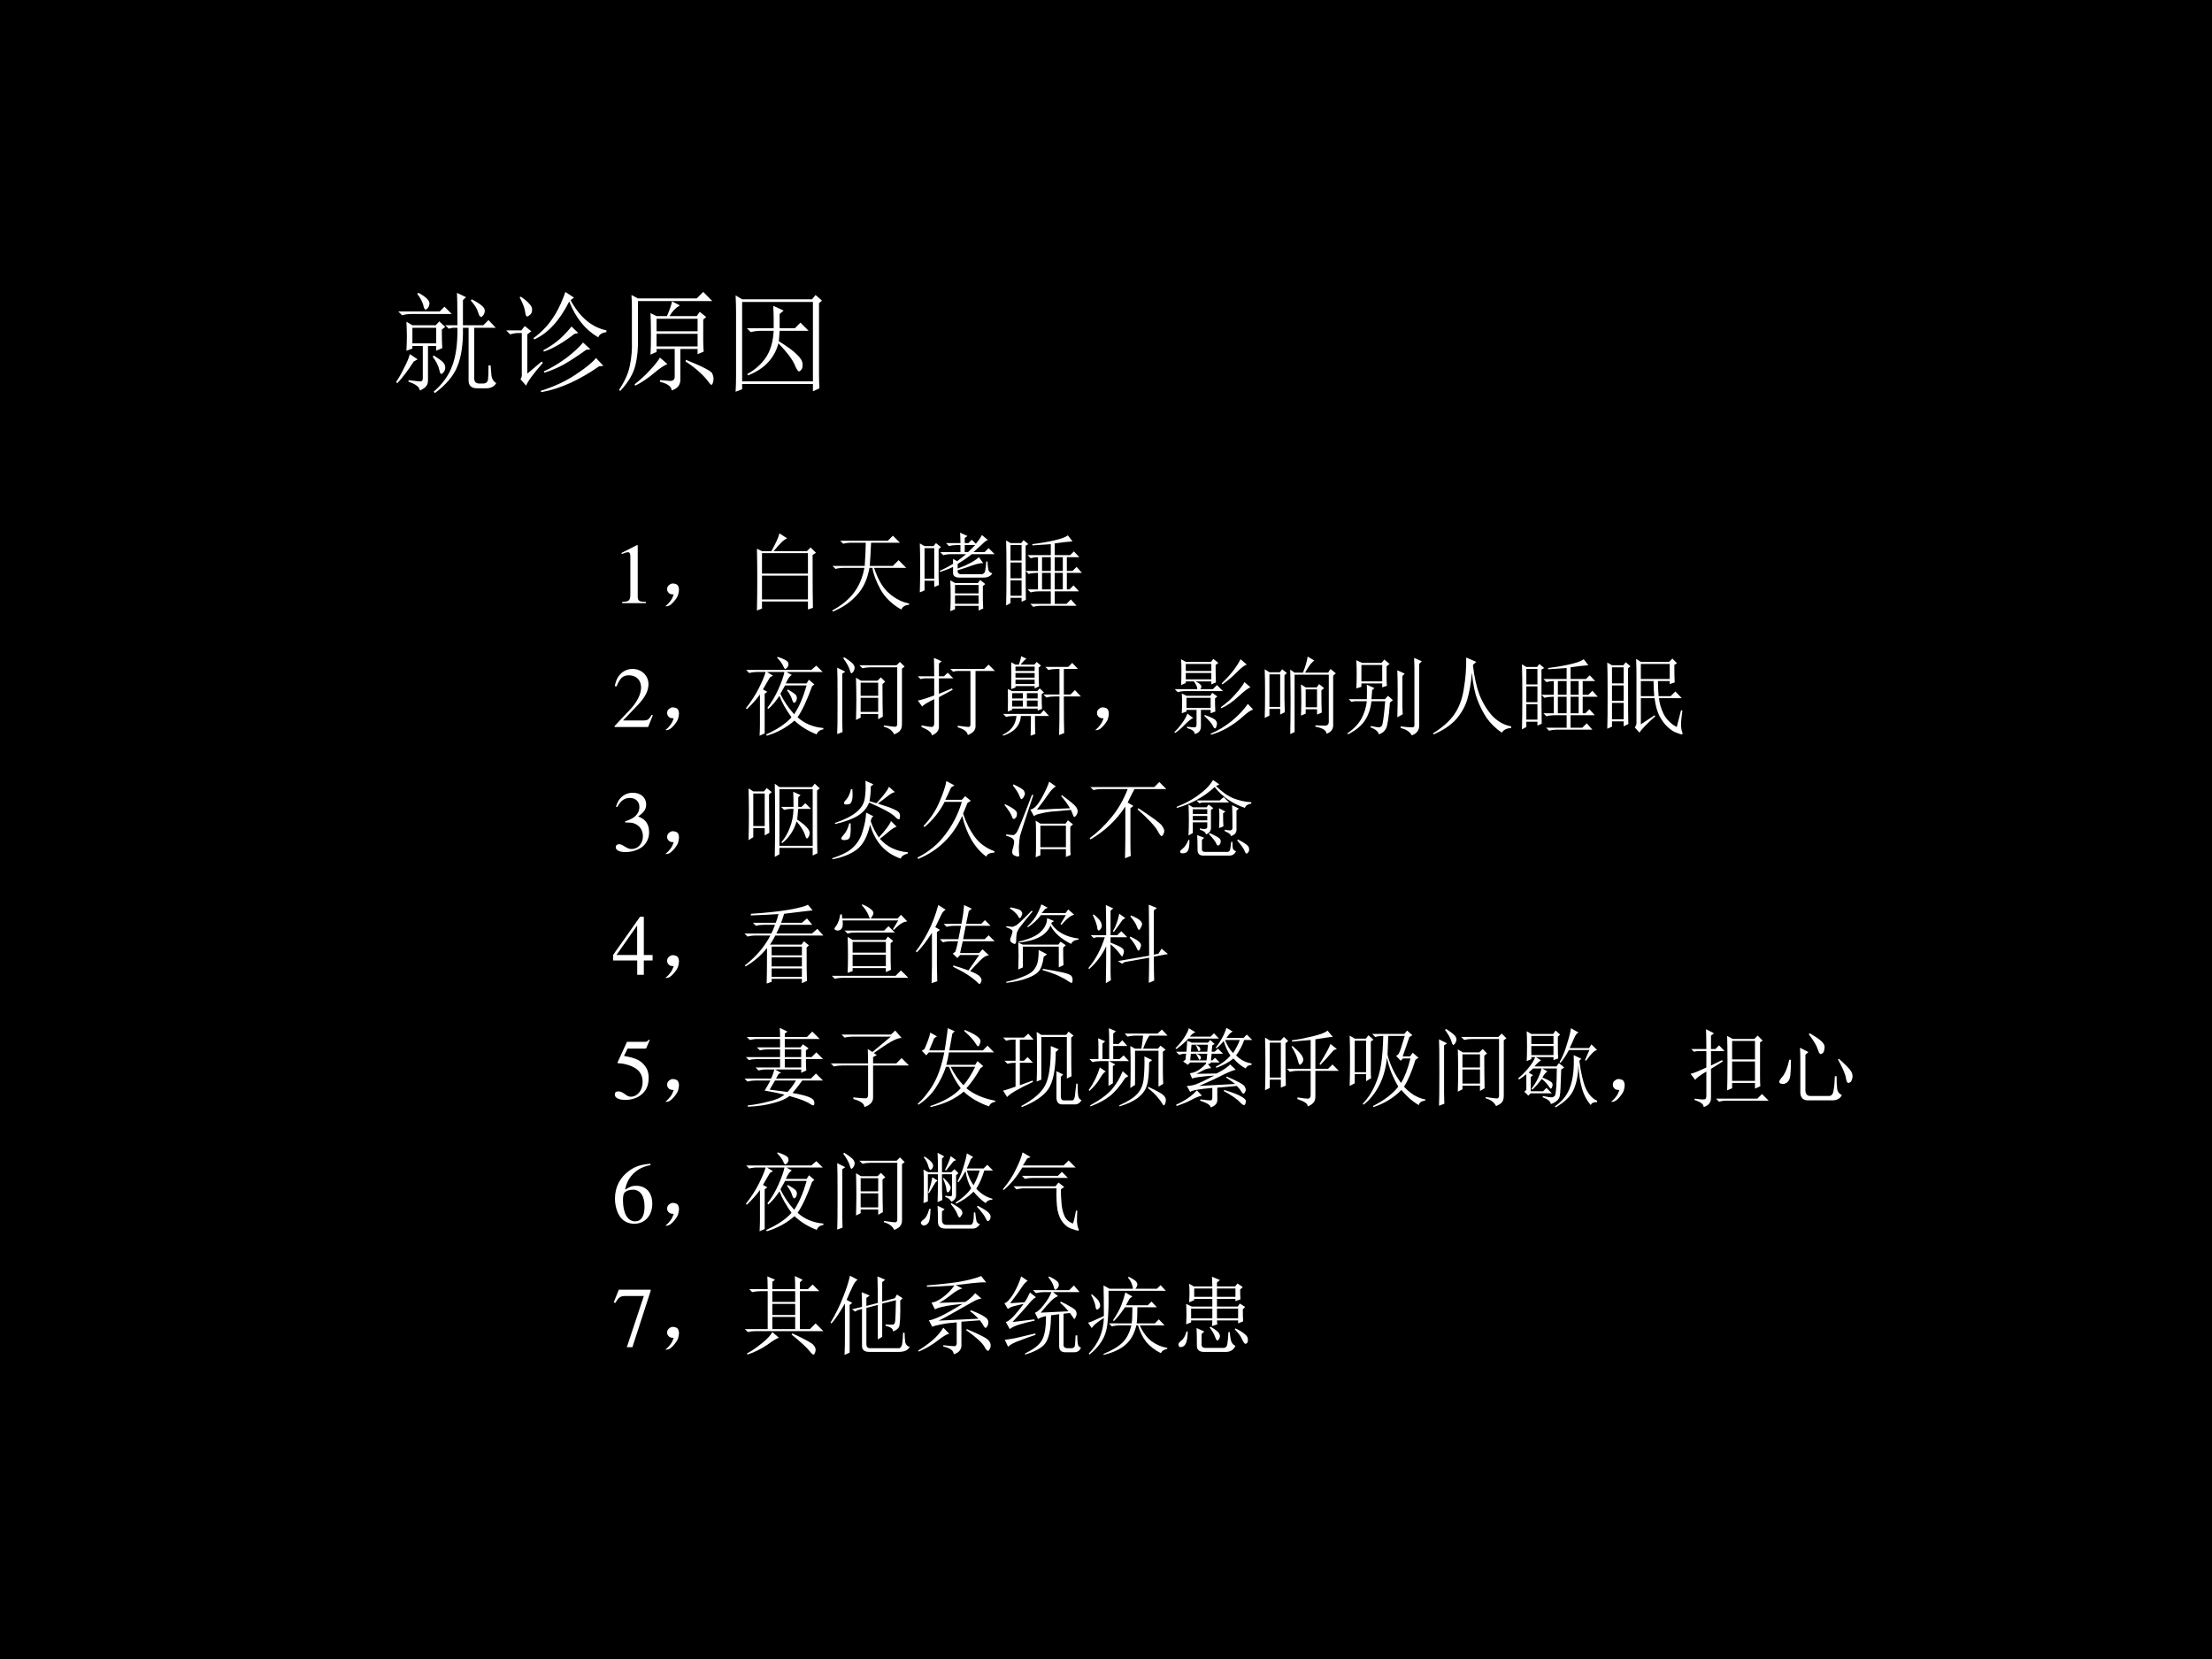 <?xml version="1.0" encoding="UTF-8" standalone="no"?>
<!DOCTYPE svg PUBLIC "-//W3C//DTD SVG 1.1//EN" "http://www.w3.org/Graphics/SVG/1.1/DTD/svg11.dtd">
<svg xmlns="http://www.w3.org/2000/svg" xmlns:xlink="http://www.w3.org/1999/xlink" version="1.1" width="720pt" height="540pt" viewBox="0 0 720 540">
<rect x="0" y="0" width="720" height="540" fill="#808080" stroke="none"/>
<g enable-background="new">
<g>
<g id="Layer-1" data-name="Artifact">
<clipPath id="cp64">
<path transform="matrix(1,0,0,-1,0,540)" d="M 0 0 L 720 0 L 720 540 L 0 540 Z " fill-rule="evenodd"/>
</clipPath>
<g clip-path="url(#cp64)">
<path transform="matrix(1,0,0,-1,0,540)" d="M 0 0 L 720 0 L 720 540 L 0 540 Z " fill-rule="evenodd"/>
</g>
</g>
<g id="Layer-1" data-name="P">
<clipPath id="cp65">
<path transform="matrix(1,0,0,-1,0,540)" d="M 0 0 L 720 0 L 720 540 L 0 540 Z " fill-rule="evenodd"/>
</clipPath>
<g clip-path="url(#cp65)">
<symbol id="font_42_1261">
<path d="M .906 .09 C .888 .059 .858 .043 .816 .043 L .734 .043 C .682 .043 .656 .066 .656 .113 L .656 .59 L .605 .59 C .608 .447 .591 .331 .555 .242 C .521 .156 .453 .076 .352 0 L .34 .012 C .421 .082 .477 .16 .508 .246 C .542 .335 .557 .449 .555 .59 L .512 .59 L .477 .582 L .445 .613 L .555 .613 C .555 .783 .553 .88 .551 .906 L .633 .867 L .605 .84 L .605 .613 L .789 .613 L .836 .66 L .902 .59 L .707 .59 L .707 .133 C .707 .102 .723 .086 .754 .086 L .785 .086 C .814 .086 .829 .099 .832 .125 C .835 .154 .836 .195 .836 .25 L .855 .25 C .858 .219 .861 .188 .863 .156 C .868 .125 .883 .103 .906 .09 M .684 .848 C .73 .824 .763 .803 .781 .785 C .799 .77 .806 .751 .801 .73 C .796 .712 .789 .701 .781 .695 C .776 .69 .772 .688 .77 .688 C .759 .688 .75 .702 .742 .73 C .732 .764 .71 .799 .676 .836 L .684 .848 M .148 .59 L .148 .449 L .363 .449 L .363 .59 L .148 .59 M .203 .906 C .237 .888 .263 .87 .281 .852 C .299 .833 .306 .816 .301 .801 C .298 .785 .293 .773 .285 .766 L .27 .754 C .259 .754 .251 .768 .246 .797 C .236 .831 .217 .865 .191 .898 L .203 .906 M .02 .738 L .395 .738 L .438 .781 L .504 .715 L .148 .715 C .109 .715 .078 .711 .055 .703 L .02 .738 M .094 .383 C .096 .424 .098 .467 .098 .512 C .098 .556 .096 .6 .094 .645 L .148 .613 L .359 .613 L .391 .648 L .445 .598 L .414 .574 C .414 .504 .415 .448 .418 .406 L .363 .383 L .363 .426 L .289 .426 L .289 .117 C .289 .091 .283 .072 .27 .059 C .259 .046 .241 .034 .215 .023 C .212 .055 .178 .081 .113 .102 L .113 .117 C .173 .109 .21 .105 .223 .105 C .236 .108 .242 .117 .242 .133 L .242 .426 L .148 .426 L .148 .402 L .094 .383 M .195 .305 L .16 .285 C .108 .204 .059 .139 .012 .09 L 0 .098 C .029 .142 .053 .186 .074 .23 C .098 .275 .115 .315 .125 .352 L .195 .305 M .332 .328 L .34 .34 C .379 .316 .406 .297 .422 .281 C .438 .266 .445 .249 .445 .23 C .445 .215 .44 .201 .43 .188 C .419 .177 .413 .172 .41 .172 C .402 .172 .396 .185 .391 .211 C .383 .247 .363 .286 .332 .328 Z "/>
</symbol>
<symbol id="font_42_41fa">
<path d="M .121 .859 L .133 .863 C .164 .842 .189 .822 .207 .801 C .228 .78 .237 .76 .234 .742 C .234 .724 .228 .71 .215 .699 C .202 .689 .194 .684 .191 .684 C .181 .684 .174 .697 .172 .723 C .167 .759 .15 .805 .121 .859 M .129 .117 C .139 .13 .143 .147 .141 .168 L .141 .535 L .109 .535 C .089 .535 .064 .531 .035 .523 L 0 .559 L .137 .559 L .168 .598 L .227 .551 L .191 .523 L .191 .168 L .32 .277 L .332 .266 C .243 .164 .193 .095 .18 .059 L .129 .117 M .535 .906 L .613 .855 L .582 .832 C .665 .678 .773 .587 .906 .559 L .906 .543 C .867 .538 .842 .522 .832 .496 C .715 .564 .628 .672 .57 .82 C .482 .646 .376 .531 .254 .477 L .246 .488 C .285 .517 .319 .547 .348 .578 C .379 .609 .411 .652 .445 .707 C .479 .764 .509 .831 .535 .906 M .59 .594 L .652 .535 L .617 .527 C .513 .447 .421 .393 .34 .367 L .336 .379 C .393 .41 .444 .445 .488 .484 C .533 .526 .566 .562 .59 .594 M .695 .449 L .762 .387 L .723 .383 C .647 .328 .579 .284 .52 .25 C .462 .219 .404 .194 .344 .176 L .34 .188 C .408 .219 .475 .259 .543 .309 C .611 .361 .661 .408 .695 .449 M .812 .309 L .879 .238 L .84 .234 C .658 .107 .483 .029 .316 0 L .312 .012 C .435 .051 .54 .1 .629 .16 C .72 .22 .781 .27 .812 .309 Z "/>
</symbol>
<symbol id="font_42_9cf">
<path d="M .117 .754 C .117 .788 .116 .826 .113 .867 L .172 .836 L .703 .836 L .762 .895 L .844 .812 L .172 .812 L .172 .477 C .174 .388 .167 .306 .148 .23 C .13 .155 .085 .078 .012 0 L 0 .008 C .052 .086 .085 .159 .098 .227 C .113 .297 .12 .374 .117 .457 L .117 .754 M .371 .098 C .402 .095 .432 .092 .461 .09 C .49 .09 .504 .103 .504 .129 L .504 .379 L .34 .379 L .34 .352 L .285 .328 C .288 .37 .289 .43 .289 .508 C .289 .589 .288 .654 .285 .703 L .34 .676 L .434 .676 C .457 .73 .473 .775 .48 .809 L .551 .773 C .533 .763 .516 .75 .5 .734 C .487 .721 .473 .702 .457 .676 L .703 .676 L .73 .715 L .789 .668 L .762 .645 L .762 .453 C .762 .424 .763 .392 .766 .355 L .711 .332 L .711 .379 L .555 .379 L .555 .105 C .557 .056 .531 .022 .477 .004 C .474 .04 .439 .066 .371 .082 L .371 .098 M .34 .652 L .34 .539 L .711 .539 L .711 .652 L .34 .652 M .34 .516 L .34 .402 L .711 .402 L .711 .516 L .34 .516 M .371 .301 L .438 .242 C .409 .232 .368 .204 .316 .16 C .264 .116 .208 .078 .148 .047 L .141 .059 C .19 .098 .236 .139 .277 .184 C .319 .228 .35 .267 .371 .301 M .605 .281 C .759 .219 .839 .177 .844 .156 C .852 .138 .855 .122 .855 .109 C .855 .094 .853 .081 .848 .07 C .845 .06 .841 .055 .836 .055 C .831 .055 .823 .062 .812 .078 C .794 .104 .767 .134 .73 .168 C .694 .202 .651 .234 .602 .266 L .605 .281 Z "/>
</symbol>
<symbol id="font_42_d10">
<path d="M .344 .668 C .344 .699 .342 .736 .34 .777 L .434 .734 L .398 .703 L .398 .574 L .535 .574 L .586 .625 L .66 .551 L .398 .551 C .396 .517 .393 .486 .391 .457 C .466 .41 .52 .371 .551 .34 C .585 .309 .603 .28 .605 .254 C .608 .23 .604 .212 .594 .199 C .586 .189 .579 .184 .574 .184 C .564 .184 .551 .203 .535 .242 C .514 .292 .465 .357 .387 .438 C .371 .375 .341 .319 .297 .27 C .253 .22 .191 .18 .113 .148 L .105 .16 C .176 .199 .232 .249 .273 .309 C .315 .371 .339 .452 .344 .551 L .23 .551 C .197 .551 .165 .547 .137 .539 L .102 .574 L .344 .574 L .344 .668 M 0 .871 L .059 .836 L .691 .836 L .723 .875 L .781 .824 L .754 .801 L .754 .152 C .754 .116 .755 .076 .758 .031 L .699 .004 L .699 .07 L .059 .07 L .059 .023 L 0 0 C .003 .052 .004 .102 .004 .148 L .004 .719 C .004 .758 .003 .809 0 .871 M .059 .812 L .059 .094 L .699 .094 L .699 .812 L .059 .812 Z "/>
</symbol>
<use xlink:href="#font_42_1261" transform="matrix(36,0,0,-36,128.907,127.936)" fill="#ffffff"/>
<use xlink:href="#font_42_41fa" transform="matrix(36,0,0,-36,164.767,127.654)" fill="#ffffff"/>
<use xlink:href="#font_42_9cf" transform="matrix(36,0,0,-36,201.47,127.233)" fill="#ffffff"/>
<use xlink:href="#font_42_d10" transform="matrix(36,0,0,-36,239.439,127.514)" fill="#ffffff"/>
</g>
</g>
<g id="Layer-1" data-name="Span">
<clipPath id="cp67">
<path transform="matrix(1,0,0,-1,0,540)" d="M 0 0 L 720 0 L 720 540 L 0 540 Z " fill-rule="evenodd"/>
</clipPath>
<g clip-path="url(#cp67)">
<symbol id="font_44_12">
<path d="M .007 0 L .283 0 L .283 .015 C .206 .015 .189 .026 .188 .074 L .188 .674 L .18 .676 L 0 .585 L 0 .571 C .039 .586 .063 .593 .072 .593 C .093 .593 .102 .578 .102 .546 L .102 .093 C .1 .03 .083 .016 .007 .015 L .007 0 Z "/>
</symbol>
<use xlink:href="#font_44_12" transform="matrix(27.96,0,0,-27.96,202.324,196.32)" fill="#ffffff"/>
</g>
</g>
<g id="Layer-1" data-name="P">
<clipPath id="cp69">
<path transform="matrix(1,0,0,-1,0,540)" d="M 0 0 L 720 0 L 720 540 L 0 540 Z " fill-rule="evenodd"/>
</clipPath>
<g clip-path="url(#cp69)">
<symbol id="font_42_2c8">
<path d="M .055 .061 C .07 .079 .083 .105 .094 .139 C .07 .139 .053 .143 .043 .151 C .033 .159 .025 .169 .02 .182 C .017 .195 .017 .207 .02 .217 C .022 .23 .031 .242 .047 .253 C .062 .266 .082 .27 .105 .264 C .129 .259 .143 .249 .148 .233 C .154 .22 .156 .207 .156 .194 C .156 .178 .152 .158 .145 .132 C .137 .108 .118 .081 .09 .049 C .064 .021 .042 .005 .023 .003 C .008 0 0 0 0 .003 C 0 .005 .004 .009 .012 .014 C .027 .027 .042 .043 .055 .061 Z "/>
</symbol>
<symbol id="font_42_2cad">
<path d="M .648 .648 C .648 .286 .65 .081 .652 .031 L .594 .012 L .594 .105 L .059 .105 L .059 .023 L 0 0 C .003 .122 .004 .243 .004 .363 C .004 .483 .003 .602 0 .719 L .059 .691 L .168 .691 C .22 .783 .251 .852 .262 .898 L .352 .84 C .318 .829 .266 .78 .195 .691 L .582 .691 L .625 .734 L .688 .672 L .648 .648 M .059 .668 L .059 .43 L .594 .43 L .594 .668 L .059 .668 M .059 .406 L .059 .129 L .594 .129 L .594 .406 L .059 .406 Z "/>
</symbol>
<symbol id="font_42_f59">
<path d="M .094 .824 L .648 .824 L .707 .883 L .789 .801 L .453 .801 C .451 .73 .445 .641 .438 .531 L .707 .531 L .773 .598 L .863 .508 L .488 .508 C .533 .372 .591 .273 .664 .211 C .737 .148 .814 .109 .895 .094 L .895 .078 C .85 .076 .82 .057 .805 .023 C .698 .083 .617 .161 .562 .258 C .51 .354 .479 .438 .469 .508 L .434 .508 C .41 .372 .359 .264 .281 .184 C .206 .103 .115 .042 .008 0 L 0 .012 C .107 .069 .19 .137 .25 .215 C .312 .296 .354 .393 .375 .508 L .133 .508 C .099 .508 .068 .504 .039 .496 L .004 .531 L .379 .531 C .387 .651 .391 .741 .391 .801 L .223 .801 C .189 .801 .158 .797 .129 .789 L .094 .824 Z "/>
</symbol>
<symbol id="font_42_c0c">
<path d="M .219 .43 C .219 .383 .22 .341 .223 .305 L .168 .281 L .168 .355 L .055 .355 L .055 .242 L 0 .219 C .003 .294 .004 .393 .004 .516 C .004 .638 .003 .729 0 .789 L .055 .758 L .16 .758 L .188 .793 L .246 .746 L .219 .723 L .219 .43 M .055 .734 L .055 .379 L .168 .379 L .168 .734 L .055 .734 M .605 .664 C .564 .63 .509 .592 .441 .551 L .441 .496 C .559 .54 .641 .585 .688 .629 L .738 .559 C .712 .561 .672 .553 .617 .535 C .562 .514 .504 .495 .441 .477 C .436 .443 .454 .427 .496 .43 L .723 .43 C .746 .435 .759 .451 .762 .477 C .767 .503 .771 .536 .773 .578 L .789 .578 C .789 .547 .792 .517 .797 .488 C .802 .462 .818 .447 .844 .441 C .826 .408 .79 .391 .738 .391 L .465 .391 C .41 .391 .384 .411 .387 .453 L .387 .516 C .35 .497 .301 .478 .238 .457 L .23 .469 C .293 .497 .345 .525 .387 .551 L .387 .609 L .434 .582 C .473 .611 .508 .638 .539 .664 L .367 .664 C .333 .664 .302 .66 .273 .652 L .238 .688 L .473 .688 L .473 .77 L .434 .77 C .4 .77 .368 .766 .34 .758 L .305 .793 L .473 .793 C .473 .835 .471 .875 .469 .914 L .555 .875 L .523 .852 L .523 .793 L .566 .793 L .605 .832 L .652 .785 C .684 .822 .707 .855 .723 .887 L .793 .828 C .777 .826 .754 .809 .723 .777 C .689 .746 .656 .716 .625 .688 L .754 .688 L .801 .734 L .871 .664 L .605 .664 M .562 .688 C .591 .716 .618 .743 .645 .77 L .523 .77 L .523 .688 L .562 .688 M .41 .305 L .41 .207 L .684 .207 L .684 .305 L .41 .305 M .41 .184 L .41 .086 L .684 .086 L .684 .184 L .41 .184 M .734 .125 C .734 .102 .736 .07 .738 .031 L .684 .008 L .684 .062 L .41 .062 L .41 .023 L .355 0 C .358 .057 .359 .115 .359 .172 C .359 .232 .358 .294 .355 .359 L .41 .328 L .676 .328 L .703 .363 L .762 .316 L .734 .293 L .734 .125 Z "/>
</symbol>
<symbol id="font_42_2d91">
<path d="M .051 .719 L .051 .539 L .18 .539 L .18 .719 L .051 .719 M .051 .516 L .051 .332 L .18 .332 L .18 .516 L .051 .516 M .051 .309 L .051 .129 L .18 .129 L .18 .309 L .051 .309 M .227 .711 C .227 .344 .228 .134 .23 .082 L .18 .059 L .18 .105 L .051 .105 L .051 .043 L 0 .016 C .003 .112 .004 .243 .004 .41 C .004 .579 .003 .701 0 .773 L .051 .742 L .176 .742 L .203 .777 L .258 .73 L .227 .711 M .418 .578 L .418 .418 L .52 .418 L .52 .578 L .418 .578 M .566 .578 L .566 .418 L .66 .418 L .66 .578 L .566 .578 M .418 .395 L .418 .203 L .52 .203 L .52 .395 L .418 .395 M .566 .395 L .566 .203 L .66 .203 L .66 .395 L .566 .395 M .371 .418 L .371 .578 C .342 .578 .314 .574 .285 .566 L .25 .602 L .52 .602 L .52 .73 C .452 .725 .38 .72 .305 .715 L .305 .73 C .396 .741 .48 .755 .559 .773 C .639 .792 .693 .811 .719 .832 L .773 .762 C .724 .759 .655 .751 .566 .738 L .566 .602 L .746 .602 L .789 .645 L .852 .578 L .707 .578 L .707 .418 L .773 .418 L .82 .465 L .883 .395 L .707 .395 L .707 .203 L .738 .203 L .785 .25 L .848 .18 L .566 .18 L .566 .035 L .703 .035 L .754 .086 L .82 .012 L .41 .012 C .376 .012 .345 .008 .316 0 L .281 .035 L .52 .035 L .52 .18 L .379 .18 C .345 .18 .314 .176 .285 .168 L .25 .203 L .371 .203 L .371 .395 L .355 .395 C .322 .395 .29 .391 .262 .383 L .227 .418 L .371 .418 Z "/>
</symbol>
<use xlink:href="#font_42_2c8" transform="matrix(27.96,0,0,-27.96,216.646,197.376)" fill="#ffffff"/>
<use xlink:href="#font_42_2cad" transform="matrix(27.96,0,0,-27.96,246.377,198.723)" fill="#ffffff"/>
<use xlink:href="#font_42_f59" transform="matrix(27.96,0,0,-27.96,270.866,199.05)" fill="#ffffff"/>
<use xlink:href="#font_42_c0c" transform="matrix(27.96,0,0,-27.96,299.396,198.941)" fill="#ffffff"/>
<use xlink:href="#font_42_2d91" transform="matrix(27.96,0,0,-27.96,327.49,197.521)" fill="#ffffff"/>
</g>
</g>
<g id="Layer-1" data-name="Span">
<clipPath id="cp70">
<path transform="matrix(1,0,0,-1,0,540)" d="M 0 0 L 720 0 L 720 540 L 0 540 Z " fill-rule="evenodd"/>
</clipPath>
<g clip-path="url(#cp70)">
<symbol id="font_44_13">
<path d="M .445 .137 L .432 .142 C .395 .084 .384 .077 .337 .076 L .098 .076 L .266 .252 C .355 .345 .394 .421 .394 .499 C .394 .599 .313 .676 .209 .676 C .154 .676 .102 .654 .065 .614 C .033 .58 .018 .548 .001 .477 L .022 .472 C .062 .57 .097 .602 .167 .602 C .252 .602 .308 .545 .308 .461 C .308 .382 .262 .29 .178 .201 L 0 .012 L 0 0 L .39 0 L .445 .137 Z "/>
</symbol>
<use xlink:href="#font_44_13" transform="matrix(27.96,0,0,-27.96,200.059,236.64)" fill="#ffffff"/>
</g>
</g>
<g id="Layer-1" data-name="P">
<clipPath id="cp71">
<path transform="matrix(1,0,0,-1,0,540)" d="M 0 0 L 720 0 L 720 540 L 0 540 Z " fill-rule="evenodd"/>
</clipPath>
<g clip-path="url(#cp71)">
<symbol id="font_42_f4c">
<path d="M .48 .527 L .488 .539 C .551 .503 .583 .479 .586 .469 C .591 .458 .594 .449 .594 .441 C .594 .426 .59 .411 .582 .398 C .574 .388 .568 .383 .562 .383 C .555 .383 .547 .395 .539 .418 C .529 .454 .509 .491 .48 .527 M .457 .586 C .441 .557 .423 .525 .402 .488 C .441 .405 .495 .326 .562 .25 C .62 .336 .668 .448 .707 .586 L .457 .586 M .363 .91 L .371 .918 C .444 .895 .484 .872 .492 .852 C .5 .831 .497 .812 .484 .797 C .471 .784 .464 .777 .461 .777 C .453 .777 .445 .786 .438 .805 C .427 .833 .402 .868 .363 .91 M .004 .766 L .762 .766 L .82 .816 L .895 .742 L .473 .742 L .535 .707 C .52 .699 .507 .686 .496 .668 C .486 .652 .475 .633 .465 .609 L .707 .609 L .734 .652 L .797 .598 L .77 .574 C .712 .413 .656 .293 .602 .215 C .682 .142 .783 .1 .902 .09 L .902 .074 C .863 .069 .837 .049 .824 .016 C .72 .057 .634 .111 .566 .176 C .473 .095 .365 .036 .242 0 L .238 .016 C .374 .078 .471 .145 .531 .215 C .466 .306 .419 .389 .391 .465 C .352 .405 .309 .354 .262 .312 L .25 .324 C .302 .392 .345 .465 .379 .543 C .415 .624 .439 .69 .449 .742 L .246 .742 L .316 .699 L .281 .68 C .253 .633 .225 .586 .199 .539 L .25 .512 L .219 .488 L .219 .027 L .16 0 C .163 .062 .164 .107 .164 .133 L .164 .48 C .125 .426 .074 .368 .012 .309 L 0 .32 C .062 .398 .113 .477 .152 .555 C .191 .633 .217 .695 .23 .742 L .133 .742 C .099 .742 .068 .738 .039 .73 L .004 .766 Z "/>
</symbol>
<symbol id="font_42_4c24">
<path d="M .219 .168 C .221 .251 .223 .333 .223 .414 C .223 .497 .221 .579 .219 .66 L .277 .625 L .469 .625 L .508 .664 L .559 .613 L .527 .586 C .527 .414 .529 .288 .531 .207 L .477 .176 L .477 .238 L .273 .238 L .273 .195 L .219 .168 M .273 .602 L .273 .449 L .477 .449 L .477 .602 L .273 .602 M .273 .426 L .273 .262 L .477 .262 L .477 .426 L .273 .426 M .082 .898 C .142 .859 .177 .832 .188 .816 C .198 .801 .203 .788 .203 .777 C .203 .762 .198 .746 .188 .73 C .177 .717 .171 .711 .168 .711 C .16 .711 .152 .725 .145 .754 C .132 .793 .107 .837 .07 .887 L .082 .898 M .059 .152 C .059 .111 .06 .069 .062 .027 L 0 .004 C .003 .043 .004 .172 .004 .391 C .004 .609 .003 .738 0 .777 L .094 .73 L .059 .707 L .059 .152 M .543 .105 C .626 .092 .673 .087 .684 .09 C .694 .095 .699 .107 .699 .125 L .699 .781 L .387 .781 C .353 .781 .322 .777 .293 .77 L .258 .805 L .691 .805 L .73 .844 L .785 .789 L .754 .766 L .754 .121 C .754 .087 .747 .062 .734 .047 C .724 .031 .701 .016 .664 0 C .643 .044 .603 .074 .543 .09 L .543 .105 Z "/>
</symbol>
<symbol id="font_42_1883">
<path d="M .465 .113 C .538 .103 .581 .098 .594 .098 C .607 .1 .613 .111 .613 .129 L .613 .75 L .453 .75 L .41 .742 L .379 .773 L .773 .773 L .824 .824 L .898 .75 L .672 .75 L .672 .105 C .672 .061 .642 .027 .582 .004 C .577 .043 .538 .073 .465 .094 L .465 .113 M 0 .406 C .026 .409 .09 .428 .191 .465 L .191 .664 L .074 .664 L .031 .656 L 0 .688 L .191 .688 C .191 .766 .19 .837 .188 .902 L .277 .863 L .246 .836 L .246 .688 L .305 .688 L .348 .73 L .414 .664 L .246 .664 L .246 .484 L .398 .547 L .406 .531 L .246 .445 L .246 .094 C .243 .052 .216 .021 .164 0 C .164 .031 .124 .064 .043 .098 L .043 .117 C .105 .104 .146 .098 .164 .098 C .182 .1 .191 .115 .191 .141 L .191 .422 C .111 .383 .064 .354 .051 .336 L 0 .406 Z "/>
</symbol>
<symbol id="font_42_556e">
<path d="M .711 .457 C .711 .251 .712 .109 .715 .031 L .656 .008 C .659 .089 .66 .238 .66 .457 L .602 .457 C .568 .457 .536 .453 .508 .445 L .473 .48 L .66 .48 L .66 .777 L .625 .777 C .591 .777 .56 .773 .531 .766 L .496 .801 L .762 .801 L .809 .848 L .875 .777 L .711 .777 L .711 .48 L .789 .48 L .84 .531 L .91 .457 L .711 .457 M .324 0 C .327 .036 .328 .113 .328 .23 L .211 .23 C .203 .118 .134 .042 .004 0 L 0 .012 C .096 .056 .15 .129 .16 .23 L .133 .23 C .099 .23 .068 .227 .039 .219 L .004 .254 L .438 .254 L .477 .297 L .539 .23 L .375 .23 C .375 .124 .376 .053 .379 .02 L .324 0 M .059 .543 L .109 .52 L .402 .52 L .43 .551 L .48 .504 L .453 .484 C .453 .406 .454 .349 .457 .312 L .406 .293 L .406 .316 L .109 .316 L .109 .301 L .059 .281 C .061 .359 .061 .447 .059 .543 M .148 .805 L .148 .754 L .371 .754 L .371 .805 L .148 .805 M .148 .73 L .148 .676 L .371 .676 L .371 .73 L .148 .73 M .148 .652 L .148 .602 L .371 .602 L .371 .652 L .148 .652 M .109 .496 L .109 .434 L .234 .434 L .234 .496 L .109 .496 M .281 .496 L .281 .434 L .406 .434 L .406 .496 L .281 .496 M .109 .41 L .109 .34 L .234 .34 L .234 .41 L .109 .41 M .281 .41 L .281 .34 L .406 .34 L .406 .41 L .281 .41 M .098 .855 L .148 .828 L .188 .828 C .203 .872 .212 .905 .215 .926 L .277 .895 C .267 .895 .243 .872 .207 .828 L .367 .828 L .395 .859 L .445 .816 L .418 .793 C .418 .686 .419 .613 .422 .574 L .371 .551 L .371 .578 L .148 .578 L .148 .562 L .098 .543 C .1 .655 .1 .759 .098 .855 Z "/>
</symbol>
<symbol id="font_42_15a1">
<path d="M .48 .812 C .48 .716 .482 .648 .484 .609 L .43 .586 L .43 .621 L .246 .621 C .285 .603 .307 .586 .312 .57 C .318 .557 .314 .544 .301 .531 L .449 .531 L .496 .578 L .566 .508 L .133 .508 C .099 .508 .068 .504 .039 .496 L .004 .531 L .266 .531 C .268 .552 .255 .582 .227 .621 L .133 .621 L .133 .602 L .078 .578 C .081 .63 .082 .684 .082 .738 C .082 .793 .081 .84 .078 .879 L .133 .848 L .426 .848 L .453 .883 L .512 .836 L .48 .812 M .133 .824 L .133 .742 L .43 .742 L .43 .824 L .133 .824 M .133 .719 L .133 .645 L .43 .645 L .43 .719 L .133 .719 M .148 .094 C .185 .089 .212 .086 .23 .086 C .249 .083 .258 .095 .258 .121 L .258 .289 L .141 .289 L .141 .27 L .086 .25 C .089 .299 .09 .341 .09 .375 C .09 .411 .089 .447 .086 .48 L .141 .453 L .418 .453 L .441 .488 L .5 .445 L .473 .422 C .473 .367 .474 .316 .477 .27 L .422 .25 L .422 .289 L .309 .289 L .309 .105 C .311 .053 .288 .021 .238 .008 C .236 .039 .206 .062 .148 .078 L .148 .094 M .152 .246 L .219 .195 C .195 .185 .164 .16 .125 .121 C .086 .079 .047 .046 .008 .02 L 0 .031 C .023 .052 .051 .083 .082 .125 C .116 .169 .139 .21 .152 .246 M .355 .23 C .431 .202 .473 .181 .48 .168 C .491 .155 .496 .142 .496 .129 C .496 .118 .493 .107 .488 .094 C .486 .081 .48 .074 .473 .074 C .465 .074 .457 .083 .449 .102 C .441 .117 .43 .134 .414 .152 C .398 .171 .376 .193 .348 .219 L .355 .23 M .141 .43 L .141 .312 L .422 .312 L .422 .43 L .141 .43 M .77 .879 L .844 .816 C .818 .811 .779 .781 .727 .727 C .672 .672 .616 .625 .559 .586 L .551 .598 C .592 .637 .634 .682 .676 .734 C .717 .786 .749 .835 .77 .879 M .816 .613 L .887 .551 C .866 .548 .82 .514 .75 .449 C .68 .384 .612 .337 .547 .309 L .539 .32 C .607 .367 .664 .418 .711 .473 C .76 .527 .796 .574 .816 .613 M .855 .359 L .918 .293 C .892 .288 .852 .26 .797 .211 C .74 .159 .678 .115 .613 .078 C .548 .042 .486 .016 .426 0 L .422 .012 C .505 .046 .587 .095 .668 .16 C .749 .228 .811 .294 .855 .359 Z "/>
</symbol>
<symbol id="font_42_afd">
<path d="M .59 .102 C .637 .099 .674 .098 .703 .098 C .734 .098 .749 .117 .746 .156 L .746 .691 L .348 .691 L .348 .023 L .297 0 C .299 .081 .301 .207 .301 .379 C .301 .553 .299 .677 .297 .75 L .348 .715 L .445 .715 C .474 .785 .492 .848 .5 .902 L .578 .855 C .565 .848 .551 .835 .535 .816 C .522 .801 .5 .767 .469 .715 L .738 .715 L .766 .758 L .828 .707 L .797 .68 L .797 .121 C .802 .061 .776 .022 .719 .004 C .719 .043 .676 .07 .59 .086 L .59 .102 M .66 .508 C .66 .393 .661 .307 .664 .25 L .609 .227 L .609 .289 L .477 .289 L .477 .238 L .422 .215 C .424 .246 .426 .302 .426 .383 C .426 .466 .424 .531 .422 .578 L .477 .543 L .605 .543 L .633 .582 L .691 .535 L .66 .508 M .477 .52 L .477 .312 L .609 .312 L .609 .52 L .477 .52 M .23 .684 L .23 .41 C .23 .371 .232 .319 .234 .254 L .18 .227 L .18 .293 L .055 .293 L .055 .215 L 0 .188 C .003 .279 .004 .376 .004 .48 C .004 .587 .003 .678 0 .754 L .055 .719 L .176 .719 L .203 .754 L .258 .711 L .23 .684 M .055 .695 L .055 .316 L .18 .316 L .18 .695 L .055 .695 Z "/>
</symbol>
<symbol id="font_42_85b">
<path d="M .164 .82 L .164 .629 L .406 .629 L .406 .82 L .164 .82 M .105 .547 C .108 .602 .109 .655 .109 .707 C .109 .762 .108 .818 .105 .875 L .172 .844 L .398 .844 L .43 .883 L .492 .832 L .457 .805 L .457 .672 C .457 .635 .458 .604 .461 .578 L .406 .559 L .406 .605 L .164 .605 L .164 .566 L .105 .547 M .273 .109 C .323 .099 .354 .094 .367 .094 C .38 .094 .392 .1 .402 .113 C .413 .126 .426 .221 .441 .398 L .281 .398 C .271 .31 .245 .234 .203 .172 C .164 .112 .099 .059 .008 .012 L 0 .023 C .076 .076 .13 .133 .164 .195 C .198 .258 .219 .326 .227 .398 L .09 .398 L .047 .391 L .016 .422 L .227 .422 C .229 .471 .229 .527 .227 .59 L .316 .551 L .289 .527 C .286 .493 .284 .458 .281 .422 L .438 .422 L .473 .461 L .531 .41 L .496 .383 C .483 .208 .467 .107 .449 .078 C .434 .047 .406 .025 .367 .012 C .359 .046 .327 .073 .27 .094 L .273 .109 M .582 .211 C .585 .302 .586 .397 .586 .496 C .586 .598 .585 .685 .582 .758 L .668 .719 L .641 .691 L .641 .359 C .641 .328 .642 .29 .645 .246 L .582 .211 M .621 .105 C .676 .098 .717 .094 .746 .094 C .759 .094 .768 .095 .773 .098 C .779 .103 .781 .112 .781 .125 L .781 .781 C .781 .807 .78 .848 .777 .902 L .867 .863 L .836 .832 L .836 .125 C .841 .065 .812 .023 .75 0 C .729 .042 .686 .07 .621 .086 L .621 .105 Z "/>
</symbol>
<symbol id="font_42_4ea">
<path d="M .387 .895 L .504 .844 L .465 .809 C .48 .671 .507 .553 .543 .457 C .582 .361 .633 .279 .695 .211 C .76 .146 .832 .107 .91 .094 L .91 .074 C .858 .072 .822 .053 .801 .02 C .73 .069 .672 .126 .625 .191 C .581 .259 .544 .331 .516 .406 C .487 .482 .466 .586 .453 .719 C .443 .594 .424 .488 .398 .402 C .372 .319 .328 .242 .266 .172 C .203 .104 .117 .047 .008 0 L 0 .012 C .109 .079 .191 .152 .246 .23 C .303 .311 .341 .411 .359 .531 C .38 .654 .389 .775 .387 .895 Z "/>
</symbol>
<symbol id="font_42_2d50">
<path d="M .391 .621 L .391 .445 L .547 .445 C .542 .503 .539 .561 .539 .621 L .391 .621 M .34 .129 L .34 .688 C .34 .75 .339 .814 .336 .879 L .391 .844 L .719 .844 L .758 .883 L .812 .828 L .781 .809 C .781 .71 .783 .642 .785 .605 L .727 .586 L .727 .621 L .59 .621 C .59 .566 .592 .508 .598 .445 L .738 .445 L .793 .5 L .867 .422 L .602 .422 C .607 .365 .625 .303 .656 .238 C .69 .173 .741 .122 .809 .086 L .859 .281 L .875 .277 C .865 .21 .859 .155 .859 .113 C .859 .074 .865 .043 .875 .02 C .88 .007 .876 0 .863 0 C .858 0 .839 .007 .805 .02 C .773 .03 .74 .052 .703 .086 C .669 .117 .638 .159 .609 .211 C .581 .266 .561 .336 .551 .422 L .391 .422 L .391 .117 L .551 .223 L .559 .211 C .454 .117 .393 .053 .375 .02 L .32 .082 C .333 .098 .34 .113 .34 .129 M .391 .82 L .391 .645 L .727 .645 L .727 .82 L .391 .82 M 0 .066 C .003 .134 .004 .264 .004 .457 C .004 .65 .003 .776 0 .836 L .055 .805 L .188 .805 L .215 .84 L .27 .793 L .242 .77 C .242 .371 .243 .155 .246 .121 L .191 .094 L .191 .152 L .055 .152 L .055 .09 L 0 .066 M .055 .781 L .055 .594 L .191 .594 L .191 .781 L .055 .781 M .055 .57 L .055 .391 L .191 .391 L .191 .57 L .055 .57 M .055 .367 L .055 .176 L .191 .176 L .191 .367 L .055 .367 Z "/>
</symbol>
<use xlink:href="#font_42_2c8" transform="matrix(27.96,0,0,-27.96,216.646,237.696)" fill="#ffffff"/>
<use xlink:href="#font_42_f4c" transform="matrix(27.96,0,0,-27.96,242.773,239.48)" fill="#ffffff"/>
<use xlink:href="#font_42_4c24" transform="matrix(27.96,0,0,-27.96,272.505,239.043)" fill="#ffffff"/>
<use xlink:href="#font_42_1883" transform="matrix(27.96,0,0,-27.96,298.741,239.37)" fill="#ffffff"/>
<use xlink:href="#font_42_556e" transform="matrix(27.96,0,0,-27.96,326.397,239.48)" fill="#ffffff"/>
<use xlink:href="#font_42_2c8" transform="matrix(27.96,0,0,-27.96,356.566,237.696)" fill="#ffffff"/>
<use xlink:href="#font_42_15a1" transform="matrix(27.96,0,0,-27.96,382.256,239.152)" fill="#ffffff"/>
<use xlink:href="#font_42_afd" transform="matrix(27.96,0,0,-27.96,411.66,238.934)" fill="#ffffff"/>
<use xlink:href="#font_42_85b" transform="matrix(27.96,0,0,-27.96,438.552,239.37)" fill="#ffffff"/>
<use xlink:href="#font_42_4ea" transform="matrix(27.96,0,0,-27.96,466.427,239.043)" fill="#ffffff"/>
<use xlink:href="#font_42_2d91" transform="matrix(27.96,0,0,-27.96,495.394,237.841)" fill="#ffffff"/>
<use xlink:href="#font_42_2d50" transform="matrix(27.96,0,0,-27.96,523.159,239.043)" fill="#ffffff"/>
</g>
</g>
<g id="Layer-1" data-name="Span">
<clipPath id="cp72">
<path transform="matrix(1,0,0,-1,0,540)" d="M 0 0 L 720 0 L 720 540 L 0 540 Z " fill-rule="evenodd"/>
</clipPath>
<g clip-path="url(#cp72)">
<symbol id="font_44_14">
<path d="M .11 .344 C .169 .344 .192 .342 .215 .333 C .278 .31 .316 .254 .316 .185 C .316 .1 .26 .036 .186 .036 C .158 .036 .138 .043 .101 .067 C .072 .085 .055 .092 .038 .092 C .015 .092 0 .078 0 .057 C 0 .022 .043 0 .113 0 C .189 0 .268 .026 .316 .067 C .363 .108 .388 .166 .388 .233 C .388 .285 .372 .331 .344 .362 C .323 .384 .304 .396 .261 .415 C .329 .462 .354 .499 .354 .553 C .354 .635 .291 .69 .198 .69 C .148 .69 .104 .673 .068 .641 C .038 .613 .023 .588 .002 .528 L .017 .524 C .057 .598 .102 .63 .165 .63 C .231 .63 .275 .587 .275 .523 C .275 .487 .26 .452 .235 .426 C .205 .396 .177 .381 .109 .357 L .11 .344 Z "/>
</symbol>
<use xlink:href="#font_44_14" transform="matrix(27.984,0,0,-27.984,200.423,277.352)" fill="#ffffff"/>
</g>
</g>
<g id="Layer-1" data-name="P">
<clipPath id="cp73">
<path transform="matrix(1,0,0,-1,0,540)" d="M 0 0 L 720 0 L 720 540 L 0 540 Z " fill-rule="evenodd"/>
</clipPath>
<g clip-path="url(#cp73)">
<symbol id="font_42_aed">
<path d="M .305 .852 L .359 .812 L .738 .812 L .77 .852 L .828 .797 L .797 .773 C .797 .323 .798 .079 .801 .043 L .746 .016 L .746 .105 L .359 .105 L .359 .031 L .305 0 C .307 .094 .309 .233 .309 .418 C .309 .603 .307 .747 .305 .852 M .359 .789 L .359 .129 L .746 .129 L .746 .789 L .359 .789 M .379 .582 L .523 .582 C .523 .645 .522 .703 .52 .758 L .605 .719 L .578 .695 L .578 .582 L .617 .582 L .66 .625 L .727 .559 L .578 .559 C .576 .533 .572 .491 .566 .434 C .629 .392 .668 .359 .684 .336 C .702 .315 .711 .296 .711 .277 C .711 .264 .707 .25 .699 .234 C .691 .221 .685 .215 .68 .215 C .672 .215 .664 .229 .656 .258 C .643 .299 .611 .352 .559 .414 C .527 .307 .471 .223 .391 .16 L .383 .172 C .424 .221 .457 .277 .48 .34 C .507 .405 .521 .478 .523 .559 L .508 .559 C .474 .559 .443 .555 .414 .547 L .379 .582 M 0 .797 L .055 .762 L .18 .762 L .211 .801 L .27 .754 L .238 .727 C .238 .487 .24 .339 .242 .281 L .188 .25 L .188 .336 L .055 .336 L .055 .23 L 0 .195 C .003 .299 .004 .401 .004 .5 C .004 .602 .003 .701 0 .797 M .055 .738 L .055 .359 L .188 .359 L .188 .738 L .055 .738 Z "/>
</symbol>
<symbol id="font_42_26be">
<path d="M .234 .816 C .24 .754 .238 .71 .23 .684 C .223 .658 .211 .643 .195 .641 C .182 .638 .173 .637 .168 .637 C .158 .637 .15 .638 .145 .641 C .139 .646 .137 .65 .137 .652 C .137 .663 .146 .677 .164 .695 C .188 .721 .206 .762 .219 .816 L .234 .816 M .66 .844 L .73 .781 C .712 .779 .689 .767 .66 .746 C .632 .723 .589 .69 .531 .648 L .516 .652 C .602 .746 .65 .81 .66 .844 M .387 .914 L .48 .871 L .449 .848 C .449 .783 .444 .725 .434 .676 C .509 .655 .569 .637 .613 .621 C .658 .608 .698 .592 .734 .574 C .773 .556 .792 .533 .789 .504 C .789 .478 .785 .465 .777 .465 C .764 .465 .749 .475 .73 .496 C .691 .535 .591 .59 .43 .66 C .406 .598 .363 .547 .301 .508 C .238 .469 .15 .436 .035 .41 L .031 .422 C .146 .461 .23 .504 .285 .551 C .34 .598 .371 .65 .379 .707 C .389 .767 .392 .836 .387 .914 M .199 .418 L .215 .418 C .217 .363 .216 .319 .211 .285 C .208 .254 .198 .236 .18 .23 C .161 .225 .15 .223 .145 .223 C .134 .223 .125 .224 .117 .227 C .109 .232 .105 .237 .105 .242 C .105 .25 .116 .266 .137 .289 C .163 .318 .184 .361 .199 .418 M 0 .012 C .12 .051 .203 .095 .25 .145 C .299 .194 .335 .255 .355 .328 C .379 .404 .392 .475 .395 .543 L .48 .5 C .462 .49 .452 .47 .449 .441 C .47 .379 .501 .316 .543 .254 C .624 .342 .671 .406 .684 .445 L .75 .379 C .724 .371 .693 .352 .656 .32 C .62 .289 .586 .262 .555 .238 C .638 .145 .746 .092 .879 .082 L .879 .066 C .835 .056 .807 .036 .797 .008 C .617 .07 .499 .202 .441 .402 C .41 .262 .357 .164 .281 .109 C .208 .057 .116 .021 .004 0 L 0 .012 Z "/>
</symbol>
<symbol id="font_42_475">
<path d="M .582 .652 C .566 .613 .549 .572 .531 .527 C .565 .423 .611 .332 .668 .254 C .725 .178 .801 .124 .895 .09 L .895 .074 C .84 .072 .809 .056 .801 .027 C .668 .124 .574 .281 .52 .5 C .413 .263 .242 .096 .008 0 L 0 .016 C .133 .083 .241 .173 .324 .285 C .41 .397 .474 .523 .516 .664 L .316 .664 C .259 .552 .181 .454 .082 .371 L .07 .383 C .151 .469 .212 .561 .254 .66 C .298 .762 .326 .844 .336 .906 L .43 .855 L .391 .832 C .372 .788 .35 .74 .324 .688 L .516 .688 L .555 .73 L .621 .676 L .582 .652 Z "/>
</symbol>
<symbol id="font_42_22eb">
<path d="M .418 .367 L .418 .117 L .715 .117 L .715 .367 L .418 .367 M .379 .555 C .441 .555 .504 .557 .566 .562 C .629 .565 .694 .568 .762 .57 C .733 .62 .699 .667 .66 .711 L .668 .723 C .764 .652 .819 .607 .832 .586 C .845 .568 .852 .551 .852 .535 C .852 .52 .846 .504 .836 .488 C .826 .475 .818 .469 .812 .469 C .807 .469 .803 .474 .801 .484 C .793 .505 .784 .527 .773 .551 C .664 .54 .587 .534 .543 .531 C .499 .526 .457 .518 .418 .508 C .379 .5 .354 .49 .344 .477 L .301 .555 C .316 .555 .337 .566 .363 .59 C .389 .616 .419 .661 .453 .727 C .487 .792 .509 .842 .52 .879 L .598 .824 C .569 .809 .536 .773 .5 .719 C .464 .667 .423 .612 .379 .555 M .367 .312 C .367 .349 .366 .387 .363 .426 L .418 .391 L .711 .391 L .738 .43 L .797 .383 L .766 .355 L .766 .109 C .766 .081 .767 .053 .77 .027 L .715 .004 L .715 .094 L .418 .094 L .418 .023 L .363 0 C .366 .039 .367 .076 .367 .109 L .367 .312 M .336 .723 C .24 .436 .188 .276 .18 .242 C .174 .211 .171 .172 .168 .125 C .168 .078 .169 .044 .172 .023 C .172 .013 .167 .008 .156 .008 C .148 .008 .135 .012 .117 .02 C .099 .027 .09 .042 .09 .062 C .09 .076 .094 .094 .102 .117 C .109 .143 .113 .164 .113 .18 C .113 .195 .107 .208 .094 .219 C .083 .229 .059 .24 .02 .25 L .02 .266 C .066 .26 .095 .258 .105 .258 C .116 .26 .129 .272 .145 .293 C .16 .316 .219 .461 .32 .727 L .336 .723 M .008 .617 C .096 .576 .142 .542 .145 .516 C .147 .492 .143 .474 .133 .461 C .122 .451 .115 .445 .109 .445 C .099 .445 .091 .456 .086 .477 C .073 .51 .044 .555 0 .609 L .008 .617 M .105 .848 C .178 .814 .219 .789 .227 .773 C .234 .758 .238 .747 .238 .742 C .238 .729 .233 .715 .223 .699 C .212 .684 .204 .676 .199 .676 C .191 .676 .184 .688 .176 .711 C .163 .745 .137 .786 .098 .836 L .105 .848 Z "/>
</symbol>
<symbol id="font_42_43d">
<path d="M .473 .582 L .473 .207 C .473 .129 .474 .069 .477 .027 L .41 0 C .413 .099 .414 .185 .414 .258 L .414 .602 C .31 .443 .174 .315 .008 .219 L 0 .234 C .086 .297 .168 .375 .246 .469 C .327 .565 .392 .677 .441 .805 L .137 .805 C .103 .805 .072 .801 .043 .793 L .008 .828 L .75 .828 L .809 .887 L .891 .805 L .52 .805 C .496 .76 .47 .708 .441 .648 L .508 .609 L .473 .582 M .555 .57 L .566 .582 C .733 .473 .824 .405 .84 .379 C .858 .353 .867 .332 .867 .316 C .867 .306 .863 .293 .855 .277 C .848 .264 .841 .258 .836 .258 C .826 .258 .81 .279 .789 .32 C .758 .375 .68 .458 .555 .57 Z "/>
</symbol>
<symbol id="font_42_1738">
<path d="M .426 .879 L .5 .828 L .461 .809 C .529 .741 .598 .693 .668 .664 C .738 .638 .806 .624 .871 .621 L .871 .605 C .829 .598 .805 .581 .797 .555 C .651 .604 .534 .685 .445 .797 C .32 .682 .174 .602 .008 .555 L 0 .566 C .049 .585 .1 .608 .152 .637 C .204 .665 .255 .701 .305 .742 C .357 .784 .397 .829 .426 .879 M .234 .641 L .504 .641 L .551 .68 L .613 .617 L .301 .617 L .266 .609 L .234 .641 M .191 .539 L .191 .484 L .359 .484 L .359 .539 L .191 .539 M .191 .461 L .191 .41 L .359 .41 L .359 .461 L .191 .461 M .273 .316 C .297 .311 .312 .309 .32 .309 C .349 .309 .362 .319 .359 .34 L .359 .387 L .191 .387 L .191 .262 L .141 .234 C .143 .279 .145 .339 .145 .414 C .145 .49 .143 .549 .141 .594 L .191 .562 L .352 .562 L .375 .594 L .43 .551 L .402 .531 L .402 .312 C .397 .281 .378 .259 .344 .246 C .341 .27 .318 .288 .273 .301 L .273 .316 M .496 .551 L .57 .512 L .543 .492 C .543 .424 .544 .374 .547 .34 L .496 .32 C .499 .367 .5 .408 .5 .441 C .5 .478 .499 .514 .496 .551 M .562 .301 C .589 .296 .609 .293 .625 .293 C .643 .293 .652 .303 .652 .324 C .652 .449 .651 .536 .648 .586 L .727 .547 L .699 .523 L .699 .293 C .694 .259 .672 .237 .633 .227 C .635 .245 .612 .264 .562 .285 L .562 .301 M .152 .18 C .152 .117 .146 .076 .133 .055 C .12 .036 .103 .027 .082 .027 C .064 .025 .052 .027 .047 .035 C .044 .04 .043 .044 .043 .047 C .043 .055 .053 .066 .074 .082 C .098 .1 .12 .134 .141 .184 L .152 .18 M .246 .066 C .246 .132 .245 .189 .242 .238 L .324 .207 L .297 .184 L .297 .078 C .294 .052 .311 .04 .348 .043 L .582 .043 C .605 .04 .62 .049 .625 .07 C .63 .094 .634 .124 .637 .16 L .652 .16 C .652 .129 .654 .104 .656 .086 C .661 .068 .674 .056 .695 .051 C .677 .017 .652 0 .621 0 L .312 0 C .268 0 .246 .022 .246 .066 M .387 .262 C .439 .238 .474 .22 .492 .207 C .51 .194 .518 .178 .516 .16 C .513 .142 .508 .13 .5 .125 C .495 .12 .49 .117 .484 .117 C .477 .117 .469 .126 .461 .145 C .451 .168 .423 .203 .379 .25 L .387 .262 M .715 .188 C .798 .146 .841 .113 .844 .09 C .849 .066 .846 .049 .836 .039 C .828 .029 .822 .023 .816 .023 C .809 .023 .801 .034 .793 .055 C .78 .086 .751 .126 .707 .176 L .715 .188 Z "/>
</symbol>
<use xlink:href="#font_42_2c8" transform="matrix(27.984,0,0,-27.984,216.649,278.017)" fill="#ffffff"/>
<use xlink:href="#font_42_aed" transform="matrix(27.984,0,0,-27.984,243.649,278.928)" fill="#ffffff"/>
<use xlink:href="#font_42_26be" transform="matrix(27.984,0,0,-27.984,270.868,279.693)" fill="#ffffff"/>
<use xlink:href="#font_42_475" transform="matrix(27.984,0,0,-27.984,298.633,279.584)" fill="#ffffff"/>
<use xlink:href="#font_42_22eb" transform="matrix(27.984,0,0,-27.984,326.945,279.037)" fill="#ffffff"/>
<use xlink:href="#font_42_43d" transform="matrix(27.984,0,0,-27.984,354.71,279.365)" fill="#ffffff"/>
<use xlink:href="#font_42_1738" transform="matrix(27.984,0,0,-27.984,382.913,278.49)" fill="#ffffff"/>
</g>
</g>
<g id="Layer-1" data-name="Span">
<clipPath id="cp74">
<path transform="matrix(1,0,0,-1,0,540)" d="M 0 0 L 720 0 L 720 540 L 0 540 Z " fill-rule="evenodd"/>
</clipPath>
<g clip-path="url(#cp74)">
<symbol id="font_44_15">
<path d="M .46 .231 L .358 .231 L .358 .676 L .314 .676 L 0 .231 L 0 .167 L .281 .167 L .281 0 L .358 0 L .358 .167 L .46 .167 L .46 .231 M .28 .231 L .04 .231 L .28 .574 L .28 .231 Z "/>
</symbol>
<use xlink:href="#font_44_15" transform="matrix(27.96,0,0,-27.96,199.556,317.3)" fill="#ffffff"/>
</g>
</g>
<g id="Layer-1" data-name="P">
<clipPath id="cp75">
<path transform="matrix(1,0,0,-1,0,540)" d="M 0 0 L 720 0 L 720 540 L 0 540 Z " fill-rule="evenodd"/>
</clipPath>
<g clip-path="url(#cp75)">
<symbol id="font_42_2d3b">
<path d="M .723 .418 C .723 .217 .724 .089 .727 .031 L .668 .004 L .668 .055 L .316 .055 L .316 .02 L .258 0 C .26 .044 .262 .182 .262 .414 C .194 .328 .111 .257 .012 .199 L .004 .211 C .134 .312 .233 .428 .301 .559 L .129 .559 C .095 .559 .064 .555 .035 .547 L 0 .582 L .312 .582 C .326 .608 .34 .642 .355 .684 L .227 .684 C .193 .684 .161 .68 .133 .672 L .098 .707 L .363 .707 C .376 .736 .387 .77 .395 .809 C .322 .803 .215 .798 .074 .793 L .074 .812 C .251 .823 .398 .839 .516 .859 C .635 .88 .71 .9 .738 .918 L .793 .852 C .767 .849 .733 .845 .691 .84 C .65 .835 .573 .826 .461 .812 C .451 .776 .439 .741 .426 .707 L .668 .707 L .727 .758 L .789 .684 L .418 .684 C .4 .642 .384 .608 .371 .582 L .785 .582 L .848 .637 L .918 .559 L .359 .559 C .339 .52 .318 .484 .297 .453 L .664 .453 L .691 .492 L .75 .445 L .723 .418 M .316 .43 L .316 .328 L .668 .328 L .668 .43 L .316 .43 M .316 .305 L .316 .199 L .668 .199 L .668 .305 L .316 .305 M .316 .176 L .316 .078 L .668 .078 L .668 .176 L .316 .176 Z "/>
</symbol>
<symbol id="font_42_11d3">
<path d="M .148 .562 L .609 .562 L .66 .613 L .734 .539 L .273 .539 C .237 .539 .207 .535 .184 .527 L .148 .562 M .242 .43 L .242 .305 L .629 .305 L .629 .43 L .242 .43 M .242 .281 L .242 .148 L .629 .148 L .629 .281 L .242 .281 M .184 .488 L .242 .453 L .625 .453 L .652 .492 L .715 .441 L .684 .414 C .684 .237 .685 .134 .688 .105 L .629 .078 L .629 .125 L .242 .125 L .242 .09 L .184 .07 C .186 .117 .188 .185 .188 .273 C .188 .365 .186 .436 .184 .488 M 0 .035 L .742 .035 L .805 .098 L .891 .012 L .137 .012 C .092 .012 .059 .008 .035 0 L 0 .035 M .348 .859 L .355 .867 C .4 .849 .432 .831 .453 .812 C .474 .797 .484 .781 .484 .766 C .484 .755 .479 .742 .469 .727 C .461 .711 .454 .703 .449 .703 C .441 .703 .434 .716 .426 .742 C .41 .781 .384 .82 .348 .859 M .711 .578 L .773 .68 L .125 .68 C .13 .638 .128 .608 .117 .59 C .107 .572 .09 .562 .066 .562 C .043 .565 .031 .572 .031 .582 C .031 .59 .038 .602 .051 .617 C .074 .651 .09 .695 .098 .75 L .117 .75 L .121 .703 L .766 .703 L .805 .746 L .879 .668 C .835 .668 .783 .635 .723 .57 L .711 .578 Z "/>
</symbol>
<symbol id="font_42_550">
<path d="M .547 .496 C .536 .452 .526 .406 .516 .359 L .738 .359 L .777 .402 L .852 .332 C .823 .332 .79 .314 .754 .277 C .717 .241 .677 .198 .633 .148 C .693 .125 .729 .105 .742 .09 C .758 .072 .766 .056 .766 .043 C .766 .038 .763 .03 .758 .02 C .755 .007 .75 0 .742 0 C .734 0 .725 .007 .715 .02 C .691 .043 .655 .072 .605 .105 C .556 .137 .499 .168 .434 .199 L .438 .215 C .521 .189 .579 .169 .613 .156 L .738 .336 L .516 .336 L .484 .301 L .43 .352 L .461 .375 C .471 .406 .482 .447 .492 .496 L .41 .496 C .376 .496 .345 .492 .316 .484 L .281 .52 L .496 .52 C .507 .572 .517 .624 .527 .676 L .453 .676 C .419 .676 .388 .672 .359 .664 L .324 .699 L .531 .699 C .547 .775 .557 .848 .562 .918 L .652 .875 L .617 .848 C .607 .801 .596 .751 .586 .699 L .762 .699 L .805 .742 L .871 .676 L .582 .676 C .572 .629 .561 .577 .551 .52 L .801 .52 L .848 .566 L .918 .496 L .547 .496 M .246 .602 L .246 .215 C .246 .184 .247 .122 .25 .031 L .184 .008 C .186 .099 .188 .165 .188 .207 L .188 .594 C .122 .492 .064 .417 .012 .367 L 0 .379 C .044 .434 .091 .508 .141 .602 C .19 .695 .23 .801 .262 .918 L .348 .863 C .327 .853 .31 .833 .297 .805 C .281 .773 .258 .725 .227 .66 L .281 .629 L .246 .602 Z "/>
</symbol>
<symbol id="font_42_4374">
<path d="M .633 .684 L .695 .789 L .406 .789 C .362 .732 .311 .685 .254 .648 L .246 .656 C .288 .695 .322 .736 .348 .777 C .374 .822 .395 .867 .41 .914 L .484 .875 L .453 .859 L .414 .812 L .691 .812 L .723 .855 L .793 .793 C .757 .788 .707 .749 .645 .676 L .633 .684 M .477 .754 L .559 .719 L .531 .703 L .527 .688 C .592 .591 .698 .534 .844 .516 L .844 .504 C .797 .499 .768 .482 .758 .453 C .641 .51 .56 .582 .516 .668 C .471 .556 .349 .49 .148 .469 L .145 .48 C .27 .509 .355 .547 .402 .594 C .452 .641 .477 .694 .477 .754 M .051 .879 C .121 .866 .161 .853 .172 .84 C .182 .827 .188 .816 .188 .809 C .188 .801 .184 .789 .176 .773 C .171 .76 .165 .754 .16 .754 C .152 .754 .145 .763 .137 .781 C .118 .81 .087 .839 .043 .867 L .051 .879 M .297 .84 L .309 .832 C .246 .757 .202 .702 .176 .668 C .15 .637 .133 .608 .125 .582 C .12 .559 .117 .529 .117 .492 C .117 .466 .111 .453 .098 .453 C .095 .453 .086 .457 .07 .465 C .055 .475 .047 .487 .047 .5 C .047 .51 .049 .521 .055 .531 C .065 .557 .072 .578 .074 .594 C .079 .612 .055 .63 0 .648 L .004 .66 C .043 .655 .066 .652 .074 .652 C .085 .655 .098 .66 .113 .668 C .132 .676 .193 .733 .297 .84 M .141 .156 C .143 .221 .145 .276 .145 .32 C .145 .367 .143 .417 .141 .469 L .195 .445 L .609 .445 L .633 .48 L .695 .438 L .664 .41 C .664 .322 .665 .254 .668 .207 L .613 .18 L .613 .422 L .195 .422 L .195 .18 L .141 .156 M .379 .383 L .477 .332 L .438 .305 C .427 .224 .408 .167 .379 .133 C .35 .102 .306 .076 .246 .055 C .186 .031 .105 .013 .004 0 L 0 .012 C .065 .025 .129 .044 .191 .07 C .254 .094 .297 .12 .32 .148 C .344 .177 .359 .208 .367 .242 C .375 .279 .379 .326 .379 .383 M .426 .148 L .426 .164 C .525 .148 .603 .134 .66 .121 C .717 .108 .751 .094 .762 .078 C .772 .06 .776 .043 .773 .027 C .773 .009 .77 0 .762 0 C .754 0 .741 .007 .723 .02 C .689 .043 .648 .065 .602 .086 C .555 .107 .496 .128 .426 .148 Z "/>
</symbol>
<symbol id="font_42_1bc9">
<path d="M .258 .133 C .258 .107 .259 .074 .262 .035 L .203 0 C .206 .122 .207 .266 .207 .43 C .16 .328 .094 .24 .008 .164 L 0 .176 C .083 .275 .147 .395 .191 .535 L .094 .535 L .059 .527 L .027 .559 L .207 .559 C .207 .676 .206 .793 .203 .91 L .289 .871 L .258 .844 L .258 .559 L .336 .559 L .383 .605 L .453 .535 L .258 .535 L .258 .473 C .331 .444 .375 .423 .391 .41 C .406 .4 .414 .385 .414 .367 C .414 .362 .411 .352 .406 .336 C .401 .32 .397 .312 .395 .312 C .387 .312 .378 .322 .367 .34 C .346 .371 .31 .409 .258 .453 L .258 .133 M .062 .801 C .112 .759 .139 .729 .145 .711 C .152 .695 .156 .682 .156 .672 C .156 .656 .151 .642 .141 .629 C .13 .618 .124 .613 .121 .613 C .111 .613 .104 .626 .102 .652 C .096 .689 .079 .736 .051 .793 L .062 .801 M .496 .789 C .551 .766 .586 .746 .602 .73 C .617 .715 .625 .701 .625 .688 C .625 .677 .62 .663 .609 .645 C .602 .629 .595 .621 .59 .621 C .582 .621 .574 .633 .566 .656 C .553 .693 .527 .733 .488 .777 L .496 .789 M .488 .543 C .533 .522 .564 .504 .582 .488 C .603 .473 .613 .457 .613 .441 C .613 .434 .609 .421 .602 .402 C .594 .387 .589 .379 .586 .379 C .578 .379 .57 .389 .562 .41 C .547 .444 .52 .484 .48 .531 L .488 .543 M .707 .32 C .707 .549 .706 .747 .703 .914 L .797 .875 L .762 .848 L .762 .332 L .816 .344 L .852 .402 L .926 .34 L .762 .309 C .762 .186 .763 .094 .766 .031 L .703 .004 C .706 .105 .707 .203 .707 .297 L .422 .246 L .391 .227 L .344 .258 L .707 .32 M .43 .758 L .398 .738 C .365 .689 .331 .642 .297 .598 L .285 .605 C .319 .663 .344 .73 .359 .809 L .43 .758 Z "/>
</symbol>
<use xlink:href="#font_42_2c8" transform="matrix(27.96,0,0,-27.96,216.646,318.356)" fill="#ffffff"/>
<use xlink:href="#font_42_2d3b" transform="matrix(27.96,0,0,-27.96,242.336,320.14)" fill="#ffffff"/>
<use xlink:href="#font_42_11d3" transform="matrix(27.96,0,0,-27.96,270.757,318.611)" fill="#ffffff"/>
<use xlink:href="#font_42_550" transform="matrix(27.96,0,0,-27.96,298.086,320.249)" fill="#ffffff"/>
<use xlink:href="#font_42_4374" transform="matrix(27.96,0,0,-27.96,327.49,319.921)" fill="#ffffff"/>
<use xlink:href="#font_42_1bc9" transform="matrix(27.96,0,0,-27.96,354.272,320.03)" fill="#ffffff"/>
</g>
</g>
<g id="Layer-1" data-name="Span">
<clipPath id="cp76">
<path transform="matrix(1,0,0,-1,0,540)" d="M 0 0 L 720 0 L 720 540 L 0 540 Z " fill-rule="evenodd"/>
</clipPath>
<g clip-path="url(#cp76)">
<symbol id="font_44_16">
<path d="M .149 .597 L .345 .597 C .362 .597 .365 .598 .368 .606 L .406 .695 L .397 .702 C .382 .682 .373 .676 .351 .676 L .142 .676 L .033 .439 C .032 .437 .032 .436 .032 .434 C .032 .428 .036 .426 .044 .426 C .076 .426 .115 .419 .157 .406 C .272 .369 .324 .308 .324 .208 C .324 .112 .264 .037 .185 .037 C .165 .037 .149 .044 .119 .066 C .087 .09 .065 .099 .042 .099 C .014 .099 0 .087 0 .062 C 0 .024 .046 0 .122 0 C .205 0 .277 .027 .328 .078 C .373 .123 .394 .18 .394 .256 C .394 .328 .375 .374 .326 .424 C .282 .468 .225 .491 .107 .512 L .149 .597 Z "/>
</symbol>
<use xlink:href="#font_44_16" transform="matrix(27.96,0,0,-27.96,200.115,358.011)" fill="#ffffff"/>
</g>
</g>
<g id="Layer-1" data-name="P">
<clipPath id="cp77">
<path transform="matrix(1,0,0,-1,0,540)" d="M 0 0 L 720 0 L 720 540 L 0 540 Z " fill-rule="evenodd"/>
</clipPath>
<g clip-path="url(#cp77)">
<symbol id="font_42_feb">
<path d="M .469 .668 L .469 .578 L .66 .578 L .66 .668 L .469 .668 M .469 .555 L .469 .457 L .66 .457 L .66 .555 L .469 .555 M .414 .812 C .414 .846 .413 .882 .41 .918 L .5 .875 L .469 .852 L .469 .812 L .727 .812 L .789 .875 L .875 .789 L .469 .789 L .469 .691 L .652 .691 L .68 .727 L .746 .68 L .715 .656 L .715 .578 L .781 .578 L .836 .633 L .914 .555 L .715 .555 C .715 .505 .716 .461 .719 .422 L .66 .395 L .66 .434 L .258 .434 C .224 .434 .193 .43 .164 .422 L .129 .457 L .414 .457 L .414 .555 L .145 .555 C .111 .555 .079 .551 .051 .543 L .016 .578 L .414 .578 L .414 .668 L .273 .668 C .24 .668 .208 .664 .18 .656 L .145 .691 L .414 .691 L .414 .789 L .156 .789 C .122 .789 .091 .785 .062 .777 L .027 .812 L .414 .812 M .426 .395 L .398 .383 C .388 .365 .378 .346 .367 .328 L .773 .328 L .832 .387 L .914 .305 L .672 .305 C .633 .25 .595 .202 .559 .16 C .647 .145 .711 .129 .75 .113 C .789 .098 .81 .078 .812 .055 C .815 .029 .811 .016 .801 .016 C .793 .016 .781 .021 .766 .031 C .727 .06 .646 .091 .523 .125 C .482 .091 .419 .064 .336 .043 C .253 .02 .154 .005 .039 0 L .039 .016 C .115 .023 .193 .038 .273 .059 C .357 .077 .421 .104 .465 .141 C .405 .156 .328 .172 .234 .188 C .255 .221 .277 .26 .301 .305 L .129 .305 C .095 .305 .064 .301 .035 .293 L 0 .328 L .309 .328 C .324 .357 .337 .393 .348 .438 L .426 .395 M .355 .305 C .335 .271 .314 .236 .293 .199 C .355 .191 .424 .182 .5 .172 C .536 .208 .569 .253 .598 .305 L .355 .305 Z "/>
</symbol>
<symbol id="font_42_1180">
<path d="M .125 .844 L .699 .844 L .75 .891 L .824 .805 C .793 .805 .753 .79 .703 .762 C .656 .736 .589 .691 .5 .629 L .535 .605 L .492 .582 L .492 .508 L .762 .508 L .824 .57 L .91 .484 L .492 .484 L .492 .109 C .492 .06 .458 .023 .391 0 C .391 .039 .348 .07 .262 .094 L .262 .113 C .332 .105 .379 .102 .402 .102 C .426 .102 .436 .12 .434 .156 L .434 .484 L .129 .484 C .095 .484 .064 .48 .035 .473 L 0 .508 L .434 .508 C .434 .565 .432 .621 .43 .676 L .484 .641 L .699 .82 L .254 .82 C .22 .82 .189 .816 .16 .809 L .125 .844 Z "/>
</symbol>
<symbol id="font_42_a01">
<path d="M .312 .66 C .32 .702 .327 .745 .332 .789 C .34 .836 .345 .879 .348 .918 L .43 .883 L .402 .855 C .384 .751 .372 .686 .367 .66 L .758 .66 L .812 .715 L .887 .637 L .363 .637 C .355 .587 .345 .539 .332 .492 L .668 .492 L .695 .535 L .762 .477 L .727 .449 C .68 .363 .626 .286 .566 .219 C .652 .148 .764 .1 .902 .074 L .902 .062 C .863 .055 .839 .036 .828 .008 C .706 .052 .608 .109 .535 .18 C .434 .094 .305 .034 .148 0 L .145 .012 C .306 .066 .424 .135 .5 .219 C .443 .294 .397 .378 .363 .469 L .328 .469 C .299 .383 .259 .301 .207 .223 C .158 .147 .091 .082 .008 .027 L 0 .039 C .042 .076 .082 .121 .121 .176 C .163 .23 .198 .292 .227 .359 C .258 .43 .285 .522 .309 .637 L .129 .637 L .098 .602 L .047 .656 L .078 .676 C .115 .759 .137 .823 .145 .867 L .223 .824 L .191 .801 C .165 .736 .146 .689 .133 .66 L .312 .66 M .383 .469 C .424 .385 .474 .314 .531 .254 C .581 .311 .626 .383 .668 .469 L .383 .469 M .547 .898 C .622 .867 .672 .841 .695 .82 C .719 .802 .73 .784 .73 .766 C .73 .758 .727 .746 .719 .73 C .714 .715 .708 .707 .703 .707 C .695 .707 .685 .719 .672 .742 C .648 .781 .604 .829 .539 .887 L .547 .898 Z "/>
</symbol>
<symbol id="font_42_29e0">
<path d="M .391 .297 C .393 .344 .395 .439 .395 .582 C .395 .728 .393 .826 .391 .875 L .445 .84 L .734 .84 L .762 .879 L .82 .832 L .793 .809 C .793 .551 .794 .401 .797 .359 L .742 .332 L .742 .816 L .445 .816 L .445 .32 L .391 .297 M .555 .711 L .648 .672 L .613 .641 C .611 .435 .582 .292 .527 .211 C .473 .13 .37 .06 .219 0 L .211 .012 C .352 .087 .444 .167 .488 .25 C .535 .336 .557 .49 .555 .711 M .621 .418 L .699 .379 L .672 .352 L .672 .125 C .672 .091 .686 .076 .715 .078 L .805 .078 C .82 .078 .831 .095 .836 .129 C .841 .165 .846 .214 .852 .273 L .867 .273 C .867 .24 .868 .201 .871 .156 C .874 .112 .888 .087 .914 .082 C .893 .046 .866 .029 .832 .031 L .688 .031 C .646 .031 .624 .056 .621 .105 L .621 .418 M 0 .809 L .242 .809 L .293 .855 L .355 .785 L .195 .785 L .195 .539 L .242 .539 L .285 .582 L .348 .516 L .195 .516 L .195 .254 L .344 .309 L .348 .293 C .176 .212 .076 .154 .047 .117 L 0 .191 C .057 .207 .105 .223 .145 .238 L .145 .516 C .111 .516 .079 .512 .051 .504 L .016 .539 L .145 .539 L .145 .785 L .129 .785 C .095 .785 .064 .781 .035 .773 L 0 .809 Z "/>
</symbol>
<symbol id="font_42_4ec1">
<path d="M .395 .41 L .461 .352 L .426 .332 C .363 .236 .303 .165 .246 .121 C .191 .077 .116 .036 .02 0 L .016 .012 C .13 .074 .215 .137 .27 .199 C .324 .264 .366 .335 .395 .41 M .238 .551 L .238 .773 C .238 .807 .237 .853 .234 .91 L .316 .875 L .285 .848 L .285 .727 L .348 .727 L .391 .77 L .449 .703 L .285 .703 L .285 .551 L .359 .551 L .406 .594 L .469 .527 L .238 .527 L .309 .488 L .281 .469 L .281 .27 L .23 .238 L .23 .527 L .137 .527 C .103 .527 .072 .523 .043 .516 L .008 .551 L .113 .551 L .113 .699 C .113 .73 .112 .762 .109 .793 L .191 .758 L .16 .73 L .16 .551 L .238 .551 M .129 .453 L .199 .406 C .181 .401 .158 .374 .129 .324 C .098 .272 .057 .224 .008 .18 L 0 .191 C .057 .27 .1 .357 .129 .453 M .484 .215 C .487 .283 .488 .361 .488 .449 C .488 .54 .487 .625 .484 .703 L .539 .672 L .613 .672 C .624 .745 .63 .796 .633 .824 L .547 .824 C .513 .824 .482 .82 .453 .812 L .418 .848 L .801 .848 L .852 .895 L .918 .824 L .707 .824 C .689 .803 .664 .753 .633 .672 L .805 .672 L .836 .707 L .895 .66 L .863 .637 L .863 .398 C .863 .354 .865 .309 .867 .262 L .812 .23 L .812 .648 L .539 .648 L .539 .25 L .484 .215 M .738 .539 L .703 .512 C .703 .387 .694 .297 .676 .242 C .66 .19 .628 .145 .578 .105 C .531 .066 .458 .031 .359 0 L .355 .012 C .46 .059 .531 .105 .57 .152 C .612 .199 .635 .26 .641 .336 C .648 .414 .651 .496 .648 .582 L .738 .539 M .695 .227 C .797 .18 .855 .147 .871 .129 C .889 .111 .898 .092 .898 .074 C .898 .061 .896 .048 .891 .035 C .885 .02 .88 .012 .875 .012 C .87 .012 .865 .017 .859 .027 C .846 .051 .828 .076 .805 .102 C .784 .13 .745 .168 .688 .215 L .695 .227 Z "/>
</symbol>
<symbol id="font_42_3471">
<path d="M .156 .922 L .234 .875 C .216 .872 .194 .855 .168 .824 L .41 .824 L .449 .863 L .508 .801 L .152 .801 C .113 .759 .066 .719 .012 .68 L 0 .688 C .044 .732 .079 .775 .105 .816 C .134 .861 .151 .896 .156 .922 M .715 .25 C .6 .24 .525 .233 .488 .23 L .488 .102 C .491 .073 .484 .051 .469 .035 C .456 .02 .436 .008 .41 0 C .41 .026 .37 .052 .289 .078 L .289 .094 C .346 .086 .384 .082 .402 .082 C .421 .079 .43 .09 .43 .113 L .43 .227 C .276 .214 .19 .198 .172 .18 L .133 .25 C .161 .25 .194 .255 .23 .266 C .27 .279 .344 .314 .453 .371 C .307 .361 .221 .349 .195 .336 L .168 .398 C .202 .401 .236 .413 .27 .434 C .303 .457 .332 .482 .355 .508 L .359 .523 L .172 .523 L .145 .496 L .09 .535 L .117 .555 C .12 .573 .122 .596 .125 .625 L .094 .625 L .043 .613 L .008 .648 L .129 .648 C .134 .714 .137 .757 .137 .777 L .191 .754 L .379 .754 L .406 .785 L .457 .738 L .43 .723 L .422 .648 L .457 .648 L .496 .684 L .555 .625 L .422 .625 L .414 .547 L .43 .547 L .461 .578 L .516 .523 L .41 .523 L .41 .512 L .379 .504 L .418 .457 C .389 .457 .359 .449 .328 .434 C .294 .415 .266 .401 .242 .391 L .48 .395 C .559 .436 .611 .471 .637 .5 L .703 .438 C .68 .435 .633 .417 .562 .383 C .492 .346 .397 .302 .277 .25 L .695 .273 C .677 .289 .642 .314 .59 .348 L .598 .359 C .725 .305 .794 .267 .805 .246 C .815 .228 .82 .215 .82 .207 C .82 .197 .815 .184 .805 .168 C .794 .155 .783 .159 .77 .18 C .759 .201 .741 .224 .715 .25 M .82 .453 C .771 .477 .723 .516 .676 .57 C .624 .526 .557 .49 .477 .461 L .469 .473 C .536 .507 .594 .549 .641 .602 C .607 .654 .581 .711 .562 .773 C .539 .742 .51 .714 .477 .688 L .469 .695 C .529 .771 .57 .848 .594 .926 L .668 .883 C .655 .878 .642 .868 .629 .855 C .618 .842 .607 .827 .594 .809 L .793 .809 L .832 .848 L .895 .785 L .801 .785 C .783 .728 .751 .668 .707 .605 C .759 .553 .819 .522 .887 .512 L .887 .496 C .848 .491 .826 .477 .82 .453 M .578 .785 C .602 .723 .633 .672 .672 .633 C .703 .68 .729 .73 .75 .785 L .578 .785 M .188 .73 L .18 .648 L .371 .648 L .379 .73 L .188 .73 M .238 .723 L .242 .727 C .273 .711 .289 .697 .289 .684 C .292 .673 .29 .665 .285 .66 C .28 .658 .276 .656 .273 .656 C .268 .656 .264 .661 .262 .672 C .257 .688 .249 .704 .238 .723 M .242 .621 L .246 .625 C .28 .612 .297 .598 .297 .582 C .297 .569 .293 .56 .285 .555 C .277 .552 .272 .557 .27 .57 C .264 .581 .255 .598 .242 .621 M .363 .547 L .371 .625 L .18 .625 L .172 .547 L .363 .547 M .25 .199 L .309 .137 C .272 .129 .233 .113 .191 .09 C .147 .066 .089 .042 .016 .016 L .008 .031 C .112 .078 .193 .134 .25 .199 M .57 .203 C .667 .174 .733 .148 .77 .125 C .809 .104 .826 .083 .82 .062 C .815 .039 .809 .027 .801 .027 C .788 .027 .772 .038 .754 .059 C .717 .098 .654 .142 .562 .191 L .57 .203 Z "/>
</symbol>
<symbol id="font_42_aac">
<path d="M .379 .105 C .439 .095 .479 .09 .5 .09 C .521 .092 .531 .107 .531 .133 L .531 .414 L .383 .414 C .349 .414 .318 .41 .289 .402 L .254 .438 L .531 .438 L .531 .773 C .438 .766 .366 .759 .316 .754 L .312 .77 C .378 .777 .458 .793 .555 .816 C .651 .84 .708 .862 .727 .883 L .789 .809 C .763 .809 .695 .799 .586 .781 L .586 .438 L .734 .438 L .785 .488 L .859 .414 L .586 .414 L .586 .117 C .586 .086 .579 .062 .566 .047 C .553 .029 .53 .013 .496 0 C .501 .029 .461 .057 .375 .086 L .379 .105 M .32 .703 C .383 .648 .419 .611 .43 .59 C .44 .572 .445 .557 .445 .547 C .445 .531 .44 .517 .43 .504 C .419 .491 .411 .484 .406 .484 C .398 .484 .391 .5 .383 .531 C .372 .578 .348 .633 .309 .695 L .32 .703 M .762 .727 L .836 .668 L .801 .656 C .733 .578 .681 .521 .645 .484 L .633 .492 C .703 .604 .746 .682 .762 .727 M 0 .188 C .003 .273 .004 .375 .004 .492 C .004 .609 .003 .712 0 .801 L .059 .766 L .18 .766 L .219 .809 L .27 .762 L .238 .734 C .238 .471 .24 .307 .242 .242 L .184 .219 L .184 .312 L .055 .312 L .055 .215 L 0 .188 M .055 .742 L .055 .336 L .184 .336 L .184 .742 L .055 .742 Z "/>
</symbol>
<symbol id="font_42_a68">
<path d="M 0 .832 L .059 .797 L .188 .797 L .219 .836 L .277 .785 L .246 .762 L .246 .441 C .246 .387 .247 .352 .25 .336 L .191 .301 L .191 .383 L .059 .383 L .059 .277 L 0 .246 C .003 .332 .004 .435 .004 .555 C .004 .674 .003 .767 0 .832 M .059 .773 L .059 .406 L .191 .406 L .191 .773 L .059 .773 M .449 .828 C .447 .758 .444 .685 .441 .609 C .449 .57 .467 .518 .496 .453 C .525 .391 .559 .333 .598 .281 C .639 .346 .676 .441 .707 .566 L .621 .566 L .594 .539 L .539 .598 C .56 .6 .578 .626 .594 .676 C .609 .725 .625 .776 .641 .828 L .449 .828 M .805 .023 C .768 .044 .733 .069 .699 .098 C .668 .126 .635 .16 .602 .199 C .513 .108 .405 .042 .277 0 L .27 .012 C .4 .077 .499 .152 .566 .238 C .501 .348 .457 .46 .434 .574 C .421 .444 .388 .332 .336 .238 C .286 .147 .228 .077 .16 .027 L .152 .039 C .21 .099 .257 .169 .293 .25 C .329 .331 .354 .415 .367 .504 C .38 .592 .388 .701 .391 .828 C .357 .828 .326 .824 .297 .816 L .262 .852 L .637 .852 L .668 .891 L .73 .836 L .695 .816 C .68 .77 .654 .694 .617 .59 L .703 .59 L .734 .633 L .801 .574 L .766 .551 C .724 .415 .68 .311 .633 .238 C .661 .204 .699 .172 .746 .141 C .796 .112 .84 .095 .879 .09 L .879 .074 C .837 .072 .812 .055 .805 .023 Z "/>
</symbol>
<symbol id="font_42_2177">
<path d="M .098 .887 L .152 .855 L .406 .855 L .434 .895 L .488 .848 L .461 .824 C .461 .79 .461 .747 .461 .695 C .461 .643 .462 .602 .465 .57 L .41 .551 L .41 .586 L .152 .586 L .152 .562 L .098 .539 C .1 .573 .102 .629 .102 .707 C .102 .788 .1 .848 .098 .887 M .152 .832 L .152 .738 L .41 .738 L .41 .832 L .152 .832 M .152 .715 L .152 .609 L .41 .609 L .41 .715 L .152 .715 M .199 .59 L .266 .547 C .247 .539 .221 .516 .188 .477 L .445 .477 L .473 .516 L .535 .465 L .5 .441 C .495 .264 .49 .163 .484 .137 C .479 .111 .467 .091 .449 .078 C .434 .062 .41 .049 .379 .039 C .376 .07 .345 .096 .285 .117 L .285 .133 C .337 .122 .371 .117 .387 .117 C .402 .117 .415 .124 .426 .137 C .439 .152 .447 .258 .449 .453 L .281 .453 L .34 .418 C .322 .41 .302 .387 .281 .348 C .32 .332 .35 .318 .371 .305 C .395 .292 .404 .273 .398 .25 C .393 .229 .387 .219 .379 .219 C .374 .219 .366 .228 .355 .246 C .335 .277 .307 .306 .273 .332 C .242 .288 .206 .246 .164 .207 L .152 .215 C .186 .259 .212 .301 .23 .34 C .249 .379 .262 .417 .27 .453 L .172 .453 L .121 .406 L .172 .375 L .145 .355 L .145 .188 L .289 .188 L .328 .227 L .391 .164 L .145 .164 L .117 .137 L .07 .184 L .094 .203 L .094 .387 C .057 .358 .029 .337 .008 .324 L 0 .34 C .039 .371 .078 .41 .117 .457 C .156 .504 .184 .548 .199 .59 M .777 .551 L .828 .668 L .59 .668 C .556 .605 .523 .556 .492 .52 L .48 .527 C .514 .585 .543 .654 .566 .734 C .592 .815 .608 .878 .613 .922 L .703 .871 C .685 .868 .668 .848 .652 .809 C .634 .767 .616 .728 .598 .691 L .824 .691 L .852 .734 L .918 .668 C .889 .665 .846 .624 .789 .543 L .777 .551 M .645 .609 L .734 .566 L .711 .543 C .729 .402 .754 .296 .785 .223 C .819 .15 .863 .102 .918 .078 L .918 .062 C .876 .062 .852 .051 .844 .027 C .797 .082 .763 .146 .742 .219 C .721 .292 .707 .383 .699 .492 C .697 .372 .677 .275 .641 .199 C .607 .126 .538 .06 .434 0 L .426 .012 C .514 .072 .574 .148 .605 .242 C .639 .336 .652 .458 .645 .609 Z "/>
</symbol>
<symbol id="font_42_18f5">
<path d="M .426 .195 C .428 .266 .43 .374 .43 .52 C .43 .668 .428 .771 .426 .828 L .492 .793 L .742 .793 L .781 .832 L .84 .773 L .809 .754 L .809 .359 C .809 .315 .81 .276 .812 .242 L .75 .215 L .75 .281 L .484 .281 L .484 .219 L .426 .195 M .484 .77 L .484 .555 L .75 .555 L .75 .77 L .484 .77 M .484 .531 L .484 .305 L .75 .305 L .75 .531 L .484 .531 M .297 .098 L .777 .098 L .832 .152 L .91 .074 L .418 .074 C .384 .074 .355 .07 .332 .062 L .297 .098 M .238 .484 L .367 .547 L .375 .531 L .238 .445 L .238 .105 C .238 .053 .21 .018 .152 0 C .155 .031 .12 .059 .047 .082 L .047 .098 C .104 .09 .142 .087 .16 .09 C .178 .09 .186 .108 .184 .145 L .184 .414 C .103 .365 .06 .332 .055 .316 L 0 .387 C .029 .392 .09 .417 .184 .461 L .184 .652 L .082 .652 L .039 .645 L .008 .676 L .184 .676 C .184 .759 .182 .836 .18 .906 L .273 .859 L .238 .832 L .238 .676 L .289 .676 L .332 .719 L .395 .652 L .238 .652 L .238 .484 Z "/>
</symbol>
<symbol id="font_42_15f3">
<path d="M .355 .781 C .418 .745 .464 .714 .492 .688 C .521 .661 .533 .634 .527 .605 C .525 .579 .518 .561 .508 .551 C .497 .543 .49 .539 .484 .539 C .471 .539 .46 .557 .449 .594 C .434 .641 .398 .699 .344 .77 L .355 .781 M .242 .613 L .34 .562 L .305 .531 L .305 .133 C .302 .081 .32 .053 .359 .051 L .582 .051 C .611 .053 .628 .076 .633 .117 C .641 .159 .646 .214 .648 .281 L .668 .281 C .668 .211 .671 .159 .676 .125 C .684 .094 .702 .073 .73 .062 C .71 .021 .672 0 .617 0 L .328 0 C .268 .003 .241 .042 .246 .117 L .246 .438 C .246 .505 .245 .564 .242 .613 M .117 .473 L .137 .473 C .137 .389 .134 .328 .129 .289 C .124 .25 .112 .224 .094 .211 C .078 .198 .062 .191 .047 .191 C .039 .191 .029 .193 .016 .195 C .005 .201 0 .207 0 .215 C 0 .228 .012 .247 .035 .273 C .069 .312 .096 .379 .117 .473 M .684 .477 L .695 .484 C .773 .414 .82 .366 .836 .34 C .852 .314 .857 .288 .852 .262 C .846 .236 .839 .219 .828 .211 C .818 .206 .81 .203 .805 .203 C .792 .203 .783 .221 .777 .258 C .77 .305 .738 .378 .684 .477 Z "/>
</symbol>
<use xlink:href="#font_42_2c8" transform="matrix(27.96,0,0,-27.96,216.646,358.676)" fill="#ffffff"/>
<use xlink:href="#font_42_feb" transform="matrix(27.96,0,0,-27.96,242.336,360.241)" fill="#ffffff"/>
<use xlink:href="#font_42_1180" transform="matrix(27.96,0,0,-27.96,270.429,360.35)" fill="#ffffff"/>
<use xlink:href="#font_42_a01" transform="matrix(27.96,0,0,-27.96,298.741,360.35)" fill="#ffffff"/>
<use xlink:href="#font_42_29e0" transform="matrix(27.96,0,0,-27.96,326.507,360.35)" fill="#ffffff"/>
<use xlink:href="#font_42_4ec1" transform="matrix(27.96,0,0,-27.96,354.381,360.132)" fill="#ffffff"/>
<use xlink:href="#font_42_3471" transform="matrix(27.96,0,0,-27.96,382.584,360.46)" fill="#ffffff"/>
<use xlink:href="#font_42_aac" transform="matrix(27.96,0,0,-27.96,411.769,360.132)" fill="#ffffff"/>
<use xlink:href="#font_42_a68" transform="matrix(27.96,0,0,-27.96,439.316,360.35)" fill="#ffffff"/>
<use xlink:href="#font_42_4c24" transform="matrix(27.96,0,0,-27.96,468.393,360.023)" fill="#ffffff"/>
<use xlink:href="#font_42_2177" transform="matrix(27.96,0,0,-27.96,494.192,360.46)" fill="#ffffff"/>
<use xlink:href="#font_42_2c8" transform="matrix(27.96,0,0,-27.96,524.47,358.676)" fill="#ffffff"/>
<use xlink:href="#font_42_18f5" transform="matrix(27.96,0,0,-27.96,550.269,360.35)" fill="#ffffff"/>
<use xlink:href="#font_42_15f3" transform="matrix(27.96,0,0,-27.96,579.127,358.166)" fill="#ffffff"/>
</g>
</g>
<g id="Layer-1" data-name="Span">
<clipPath id="cp78">
<path transform="matrix(1,0,0,-1,0,540)" d="M 0 0 L 720 0 L 720 540 L 0 540 Z " fill-rule="evenodd"/>
</clipPath>
<g clip-path="url(#cp78)">
<symbol id="font_44_17">
<path d="M .412 .698 C .298 .688 .24 .669 .167 .618 C .059 .541 0 .427 0 .293 C 0 .206 .027 .118 .07 .068 C .108 .024 .162 0 .224 0 C .348 0 .434 .095 .434 .233 C .434 .362 .362 .442 .245 .442 C .201 .442 .181 .435 .118 .397 C .145 .548 .257 .656 .414 .682 L .412 .698 M .208 .396 C .295 .396 .344 .324 .344 .199 C .344 .089 .305 .028 .235 .028 C .147 .028 .093 .122 .093 .277 C .093 .328 .101 .356 .121 .371 C .142 .387 .173 .396 .208 .396 Z "/>
</symbol>
<use xlink:href="#font_44_17" transform="matrix(27.984,0,0,-27.984,200.171,398.332)" fill="#ffffff"/>
</g>
</g>
<g id="Layer-1" data-name="P">
<clipPath id="cp79">
<path transform="matrix(1,0,0,-1,0,540)" d="M 0 0 L 720 0 L 720 540 L 0 540 Z " fill-rule="evenodd"/>
</clipPath>
<g clip-path="url(#cp79)">
<symbol id="font_42_17bb">
<path d="M .043 .842 C .092 .809 .122 .783 .133 .764 C .143 .749 .146 .733 .141 .717 C .135 .704 .128 .694 .117 .686 C .107 .681 .096 .697 .086 .733 C .076 .77 .059 .802 .035 .831 L .043 .842 M .348 .846 L .41 .799 L .383 .788 L .293 .678 L .281 .686 C .31 .741 .332 .794 .348 .846 M .535 .678 C .553 .613 .579 .556 .613 .507 C .645 .564 .668 .621 .684 .678 L .535 .678 M .535 .878 L .609 .835 L .582 .811 C .566 .772 .551 .736 .535 .702 L .73 .702 L .773 .745 L .84 .678 L .738 .678 C .712 .592 .681 .522 .645 .467 C .668 .441 .695 .418 .727 .397 C .758 .376 .793 .361 .832 .35 L .832 .339 C .796 .339 .77 .326 .754 .299 C .704 .333 .658 .378 .613 .432 C .556 .375 .488 .328 .41 .292 L .406 .307 C .482 .354 .542 .409 .586 .471 C .555 .523 .533 .59 .52 .671 C .493 .621 .466 .578 .438 .542 L .426 .549 C .46 .615 .484 .676 .5 .733 C .518 .79 .53 .839 .535 .878 M .266 .592 C .305 .553 .328 .526 .336 .51 C .344 .495 .348 .483 .348 .475 C .348 .473 .345 .465 .34 .452 C .335 .439 .327 .43 .316 .424 C .306 .422 .299 .435 .297 .464 C .294 .492 .281 .533 .258 .585 L .266 .592 M .285 .385 C .303 .383 .322 .38 .34 .378 C .358 .378 .366 .387 .363 .405 L .363 .635 L .246 .635 C .246 .479 .247 .379 .25 .335 L .195 .311 C .198 .368 .199 .477 .199 .635 L .082 .635 L .082 .319 L .031 .299 C .034 .354 .035 .421 .035 .499 C .035 .579 .034 .643 .031 .69 L .086 .659 L .199 .659 C .199 .76 .198 .836 .195 .885 L .273 .842 L .246 .819 L .246 .659 L .355 .659 L .391 .694 L .438 .647 L .41 .624 L .41 .393 C .41 .357 .392 .331 .355 .315 C .34 .344 .316 .362 .285 .37 L .285 .385 M .098 .233 L .113 .233 C .111 .155 .104 .104 .094 .081 C .083 .06 .069 .047 .051 .042 C .033 .036 .02 .039 .012 .049 C .004 .057 0 .064 0 .069 C 0 .079 .01 .092 .031 .108 C .06 .129 .082 .171 .098 .233 M .348 .288 L .355 .299 C .426 .26 .465 .233 .473 .217 C .48 .204 .484 .194 .484 .186 C .484 .176 .479 .164 .469 .151 C .461 .138 .456 .132 .453 .132 C .443 .132 .434 .143 .426 .167 C .413 .203 .387 .243 .348 .288 M .652 .257 L .664 .268 C .74 .227 .783 .198 .793 .182 C .806 .167 .812 .154 .812 .143 C .812 .13 .809 .117 .801 .104 C .793 .094 .786 .089 .781 .089 C .773 .089 .764 .1 .754 .124 C .738 .158 .704 .202 .652 .257 M .199 .081 C .199 .161 .198 .224 .195 .268 L .277 .229 L .246 .202 L .246 .104 C .246 .065 .264 .046 .301 .046 L .578 .046 C .594 .048 .604 .061 .609 .085 C .615 .108 .617 .143 .617 .19 L .633 .19 C .638 .141 .643 .107 .648 .089 C .654 .073 .667 .061 .688 .053 C .661 .017 .632 -0 .598 .003 L .285 .003 C .228 .003 .199 .029 .199 .081 M .133 .6 L .195 .561 L .172 .542 C .143 .495 .117 .452 .094 .413 L .086 .421 C .099 .46 .109 .493 .117 .522 C .125 .551 .13 .577 .133 .6 Z "/>
</symbol>
<symbol id="font_42_2244">
<path d="M .23 .91 L .324 .855 L .285 .84 C .264 .806 .247 .779 .234 .758 L .707 .758 L .766 .816 L .848 .734 L .227 .734 C .164 .628 .092 .54 .012 .473 L 0 .48 C .068 .561 .12 .641 .156 .719 C .195 .799 .22 .863 .23 .91 M .223 .637 L .641 .637 L .688 .684 L .758 .613 L .359 .613 C .315 .613 .281 .609 .258 .602 L .223 .637 M .125 .516 L .613 .516 L .648 .559 L .715 .508 L .676 .48 C .676 .428 .678 .372 .684 .312 C .689 .255 .701 .207 .719 .168 C .737 .129 .77 .1 .816 .082 C .827 .108 .839 .159 .852 .234 L .867 .23 C .865 .194 .863 .154 .863 .109 C .866 .068 .872 .036 .883 .016 C .888 .005 .885 0 .875 0 C .865 0 .841 .007 .805 .02 C .768 .03 .734 .053 .703 .09 C .672 .126 .65 .176 .637 .238 C .626 .303 .622 .388 .625 .492 L .254 .492 C .22 .492 .189 .488 .16 .48 L .125 .516 Z "/>
</symbol>
<use xlink:href="#font_42_2c8" transform="matrix(27.984,0,0,-27.984,216.649,398.997)" fill="#ffffff"/>
<use xlink:href="#font_42_f4c" transform="matrix(27.984,0,0,-27.984,242.774,400.782)" fill="#ffffff"/>
<use xlink:href="#font_42_4c24" transform="matrix(27.984,0,0,-27.984,272.507,400.345)" fill="#ffffff"/>
<use xlink:href="#font_42_17bb" transform="matrix(27.984,0,0,-27.984,299.726,399.981)" fill="#ffffff"/>
<use xlink:href="#font_42_2244" transform="matrix(27.984,0,0,-27.984,326.398,400.563)" fill="#ffffff"/>
</g>
</g>
<g id="Layer-1" data-name="Span">
<clipPath id="cp80">
<path transform="matrix(1,0,0,-1,0,540)" d="M 0 0 L 720 0 L 720 540 L 0 540 Z " fill-rule="evenodd"/>
</clipPath>
<g clip-path="url(#cp80)">
<symbol id="font_44_18">
<path d="M .429 .67 L .059 .67 L 0 .523 L .017 .515 C .058 .582 .077 .595 .133 .596 L .35 .596 L .152 0 L .217 0 L .429 .654 L .429 .67 Z "/>
</symbol>
<use xlink:href="#font_44_18" transform="matrix(27.96,0,0,-27.96,199.779,438.514)" fill="#ffffff"/>
</g>
</g>
<g id="Layer-1" data-name="P">
<clipPath id="cp81">
<path transform="matrix(1,0,0,-1,0,540)" d="M 0 0 L 720 0 L 720 540 L 0 540 Z " fill-rule="evenodd"/>
</clipPath>
<g clip-path="url(#cp81)">
<symbol id="font_42_7a6">
<path d="M .586 .762 C .586 .814 .585 .865 .582 .914 L .672 .871 L .641 .84 L .641 .762 L .734 .762 L .789 .816 L .867 .738 L .641 .738 L .641 .297 L .758 .297 L .824 .363 L .914 .273 L .129 .273 C .095 .273 .064 .27 .035 .262 L 0 .297 L .266 .297 L .266 .738 L .18 .738 C .146 .738 .115 .734 .086 .727 L .051 .762 L .266 .762 C .266 .803 .264 .853 .262 .91 L .352 .871 L .32 .848 L .32 .762 L .586 .762 M .32 .738 L .32 .613 L .586 .613 L .586 .738 L .32 .738 M .32 .59 L .32 .461 L .586 .461 L .586 .59 L .32 .59 M .32 .438 L .32 .297 L .586 .297 L .586 .438 L .32 .438 M .32 .262 L .398 .195 C .378 .193 .333 .167 .266 .117 C .195 .068 .117 .029 .031 0 L .023 .012 C .076 .04 .133 .079 .195 .129 C .258 .178 .299 .223 .32 .262 M .543 .234 L .555 .246 C .706 .176 .788 .13 .801 .109 C .816 .091 .824 .073 .824 .055 C .824 .044 .822 .033 .816 .02 C .811 .007 .806 0 .801 0 C .79 0 .776 .012 .758 .035 C .729 .074 .658 .141 .543 .234 Z "/>
</symbol>
<symbol id="font_42_506">
<path d="M .812 .633 C .815 .453 .81 .35 .797 .324 C .784 .301 .76 .284 .727 .273 C .732 .302 .703 .324 .641 .34 L .641 .355 C .664 .353 .685 .352 .703 .352 C .716 .352 .727 .353 .734 .355 C .745 .358 .751 .374 .754 .402 C .757 .431 .759 .509 .762 .637 L .602 .598 L .602 .211 L .551 .18 L .551 .582 L .418 .547 L .418 .125 C .418 .094 .432 .078 .461 .078 L .805 .078 C .823 .089 .833 .109 .836 .141 C .841 .174 .844 .214 .844 .258 L .863 .258 C .863 .214 .866 .176 .871 .145 C .879 .116 .896 .099 .922 .094 C .904 .055 .861 .035 .793 .035 L .461 .035 C .396 .033 .365 .057 .367 .109 L .367 .535 L .312 .52 L .289 .504 L .25 .531 L .367 .559 C .367 .616 .366 .673 .363 .73 L .457 .691 L .418 .664 L .418 .57 L .551 .605 C .551 .723 .549 .826 .547 .914 L .637 .875 L .602 .848 L .602 .621 L .75 .66 L .773 .703 L .84 .66 L .812 .633 M .164 0 C .167 .078 .168 .138 .168 .18 L .168 .598 C .105 .488 .053 .411 .012 .367 L 0 .375 C .06 .474 .109 .574 .148 .676 C .188 .777 .214 .859 .227 .922 L .316 .875 C .296 .865 .275 .836 .254 .789 C .233 .745 .211 .695 .188 .641 L .254 .605 L .223 .582 L .223 .027 L .164 0 Z "/>
</symbol>
<symbol id="font_42_332b">
<path d="M .719 .395 L .504 .379 L .504 .121 C .509 .059 .479 .018 .414 0 C .414 .042 .374 .072 .293 .09 L .293 .105 C .361 .098 .404 .094 .422 .094 C .443 .094 .452 .112 .449 .148 L .449 .371 C .376 .366 .316 .358 .27 .348 C .225 .34 .19 .331 .164 .32 L .125 .395 C .154 .397 .198 .413 .258 .441 C .32 .47 .406 .518 .516 .586 C .411 .576 .339 .565 .297 .555 C .255 .547 .221 .536 .195 .523 L .156 .602 C .193 .604 .237 .625 .289 .664 C .344 .706 .388 .751 .422 .801 C .268 .79 .161 .785 .102 .785 L .102 .801 C .258 .814 .385 .828 .484 .844 C .583 .862 .667 .884 .734 .91 L .793 .836 C .754 .839 .701 .836 .633 .828 C .568 .82 .503 .812 .438 .805 L .516 .766 C .482 .76 .436 .734 .379 .688 C .319 .641 .273 .611 .242 .598 L .551 .609 C .6 .643 .638 .677 .664 .711 L .738 .648 C .71 .646 .677 .634 .641 .613 C .602 .59 .535 .552 .441 .5 C .35 .448 .283 .411 .238 .391 L .703 .414 C .664 .453 .632 .482 .605 .5 L .613 .512 C .684 .486 .734 .462 .766 .441 C .799 .423 .816 .402 .816 .379 C .819 .358 .814 .339 .801 .32 C .79 .302 .779 .303 .766 .324 C .755 .345 .74 .368 .719 .395 M .566 .293 C .689 .241 .764 .204 .793 .184 C .824 .163 .841 .139 .844 .113 C .846 .09 .842 .072 .832 .059 C .824 .046 .819 .039 .816 .039 C .803 .039 .789 .055 .773 .086 C .747 .133 .676 .198 .559 .281 L .566 .293 M .293 .309 L .363 .238 C .342 .238 .299 .214 .234 .164 C .169 .112 .094 .068 .008 .031 L 0 .043 C .057 .077 .112 .116 .164 .16 C .219 .207 .262 .257 .293 .309 Z "/>
</symbol>
<symbol id="font_42_350f">
<path d="M .512 .898 L .52 .91 C .585 .879 .621 .853 .629 .832 C .637 .814 .634 .796 .621 .777 C .608 .762 .599 .754 .594 .754 C .586 .754 .579 .766 .574 .789 C .564 .826 .543 .862 .512 .898 M .355 .488 C .384 .496 .418 .526 .457 .578 C .499 .63 .529 .68 .547 .727 L .461 .727 C .427 .727 .396 .723 .367 .715 L .332 .75 L .754 .75 L .809 .805 L .875 .727 L .566 .727 L .625 .68 C .599 .672 .572 .654 .543 .625 C .514 .596 .474 .551 .422 .488 L .746 .504 C .717 .538 .685 .572 .648 .605 L .656 .617 C .701 .596 .74 .576 .773 .555 C .81 .534 .829 .518 .832 .508 C .837 .497 .84 .487 .84 .477 C .84 .461 .836 .447 .828 .434 C .823 .421 .818 .414 .812 .414 C .81 .414 .806 .419 .801 .43 C .79 .445 .777 .464 .762 .484 C .684 .477 .609 .467 .539 .457 C .471 .449 .422 .435 .391 .414 L .355 .488 M .484 .449 L .543 .461 L .539 .371 C .531 .243 .504 .156 .457 .109 C .41 .065 .339 .029 .242 0 L .238 .012 C .311 .048 .365 .083 .398 .117 C .432 .151 .454 .193 .465 .242 C .478 .294 .484 .363 .484 .449 M .637 .477 L .688 .484 L .688 .367 L .688 .121 C .685 .087 .704 .072 .746 .074 L .777 .074 C .803 .074 .818 .085 .82 .105 C .823 .129 .826 .168 .828 .223 L .848 .223 C .848 .181 .85 .147 .855 .121 C .861 .098 .872 .085 .891 .082 C .878 .046 .852 .027 .812 .027 L .715 .027 C .663 .025 .637 .048 .637 .098 L .637 .477 M .004 .172 C .03 .174 .07 .181 .125 .191 C .182 .204 .26 .223 .359 .246 L .363 .23 C .309 .212 .247 .19 .18 .164 C .112 .141 .066 .116 .043 .09 L .004 .172 M .094 .379 C .122 .382 .207 .392 .348 .41 L .352 .395 C .289 .382 .232 .367 .18 .352 C .128 .336 .089 .318 .062 .297 L .016 .379 C .039 .384 .072 .409 .113 .453 C .155 .5 .191 .546 .223 .59 C .184 .582 .15 .574 .121 .566 C .092 .561 .065 .549 .039 .531 L 0 .598 C .029 .605 .062 .641 .102 .703 C .141 .768 .172 .837 .195 .91 L .27 .859 C .249 .846 .225 .82 .199 .781 C .173 .74 .129 .678 .066 .598 C .134 .603 .19 .607 .234 .609 C .255 .638 .276 .676 .297 .723 L .367 .668 C .344 .658 .31 .625 .266 .57 C .219 .516 .161 .452 .094 .379 Z "/>
</symbol>
<symbol id="font_42_2bee">
<path d="M .484 .656 L .441 .578 L .695 .578 L .738 .621 L .801 .555 L .574 .555 C .574 .474 .572 .411 .566 .367 L .777 .367 L .824 .414 L .891 .344 L .602 .344 C .638 .263 .684 .202 .738 .16 C .796 .118 .857 .092 .922 .082 L .922 .07 C .883 .062 .858 .046 .848 .02 C .777 .056 .72 .1 .676 .152 C .634 .207 .603 .271 .582 .344 L .562 .344 C .539 .245 .496 .169 .434 .117 C .374 .065 .289 .026 .18 0 L .18 .012 C .281 .053 .355 .098 .402 .145 C .449 .191 .483 .258 .504 .344 L .371 .344 C .337 .344 .306 .34 .277 .332 L .242 .367 L .508 .367 C .513 .404 .516 .466 .516 .555 L .43 .555 C .38 .482 .337 .428 .301 .395 L .289 .402 C .333 .467 .366 .526 .387 .578 C .408 .633 .423 .682 .434 .727 L .516 .68 L .484 .656 M .18 .809 L .25 .77 L .523 .77 C .521 .788 .516 .807 .508 .828 C .5 .852 .486 .875 .465 .898 L .473 .91 C .533 .879 .564 .857 .566 .844 C .572 .833 .574 .826 .574 .82 C .574 .805 .566 .788 .551 .77 L .801 .77 L .844 .812 L .906 .746 L .238 .746 C .241 .592 .237 .47 .227 .379 C .219 .29 .195 .216 .156 .156 C .12 .099 .073 .048 .016 .004 L .008 .016 C .12 .13 .178 .268 .184 .43 C .108 .383 .061 .344 .043 .312 L 0 .375 C .031 .383 .092 .409 .184 .453 C .184 .622 .182 .741 .18 .809 M .043 .707 C .095 .665 .124 .635 .129 .617 C .137 .602 .141 .589 .141 .578 C .141 .562 .135 .549 .125 .539 C .115 .531 .108 .527 .105 .527 C .095 .527 .089 .54 .086 .566 C .081 .6 .064 .645 .035 .699 L .043 .707 Z "/>
</symbol>
<symbol id="font_42_16d3">
<path d="M .449 .372 C .449 .357 .451 .341 .453 .326 L .391 .306 C .393 .329 .395 .352 .395 .372 L .148 .372 L .148 .349 L .09 .326 C .092 .367 .094 .408 .094 .447 C .094 .486 .092 .525 .09 .564 L .156 .533 L .395 .533 L .395 .622 L .184 .622 L .184 .607 L .125 .583 C .128 .62 .129 .656 .129 .693 C .129 .729 .128 .764 .125 .798 L .18 .767 L .395 .767 C .395 .796 .393 .833 .391 .88 L .484 .841 L .449 .814 L .449 .767 L .66 .767 L .688 .802 L .75 .759 L .719 .732 C .719 .682 .72 .645 .723 .618 L .664 .595 L .664 .622 L .449 .622 L .449 .533 L .691 .533 L .715 .568 L .777 .529 L .75 .501 C .75 .439 .751 .392 .754 .361 L .695 .337 L .695 .372 L .449 .372 M .184 .743 L .184 .646 L .395 .646 L .395 .743 L .184 .743 M .449 .743 L .449 .646 L .664 .646 L .664 .743 L .449 .743 M .148 .509 L .148 .396 L .395 .396 L .395 .509 L .148 .509 M .449 .509 L .449 .396 L .695 .396 L .695 .509 L .449 .509 M .363 .29 L .375 .298 C .427 .267 .458 .243 .469 .228 C .479 .212 .484 .199 .484 .189 C .484 .178 .48 .167 .473 .154 C .465 .143 .458 .138 .453 .138 C .445 .138 .438 .15 .43 .173 C .417 .21 .395 .249 .363 .29 M .664 .279 C .714 .255 .75 .233 .773 .212 C .799 .191 .811 .169 .809 .146 C .809 .125 .805 .112 .797 .107 C .789 .102 .784 .099 .781 .099 C .771 .099 .758 .116 .742 .15 C .724 .191 .695 .23 .656 .267 L .664 .279 M .094 .243 L .109 .243 C .107 .181 .1 .137 .09 .111 C .079 .085 .064 .069 .043 .064 C .025 .059 .013 .06 .008 .068 C .003 .078 0 .086 0 .091 C 0 .104 .01 .118 .031 .134 C .06 .155 .081 .191 .094 .243 M .215 .091 C .215 .182 .214 .246 .211 .283 L .301 .243 L .27 .212 L .27 .107 C .264 .068 .283 .049 .324 .052 L .516 .052 C .547 .049 .565 .065 .57 .099 C .576 .133 .579 .178 .582 .236 L .598 .236 C .603 .173 .611 .133 .621 .115 C .632 .096 .646 .083 .664 .076 C .641 .023 .596 0 .531 .005 L .316 .005 C .243 0 .21 .029 .215 .091 Z "/>
</symbol>
<use xlink:href="#font_42_2c8" transform="matrix(27.96,0,0,-27.96,216.646,439.346)" fill="#ffffff"/>
<use xlink:href="#font_42_7a6" transform="matrix(27.96,0,0,-27.96,242.445,440.911)" fill="#ffffff"/>
<use xlink:href="#font_42_506" transform="matrix(27.96,0,0,-27.96,270.32,441.02)" fill="#ffffff"/>
<use xlink:href="#font_42_332b" transform="matrix(27.96,0,0,-27.96,298.85,440.802)" fill="#ffffff"/>
<use xlink:href="#font_42_350f" transform="matrix(27.96,0,0,-27.96,326.943,440.911)" fill="#ffffff"/>
<use xlink:href="#font_42_2bee" transform="matrix(27.96,0,0,-27.96,354.163,441.02)" fill="#ffffff"/>
<use xlink:href="#font_42_16d3" transform="matrix(27.96,0,0,-27.96,383.567,440.183)" fill="#ffffff"/>
</g>
</g>
</g>
</g>
</svg>
